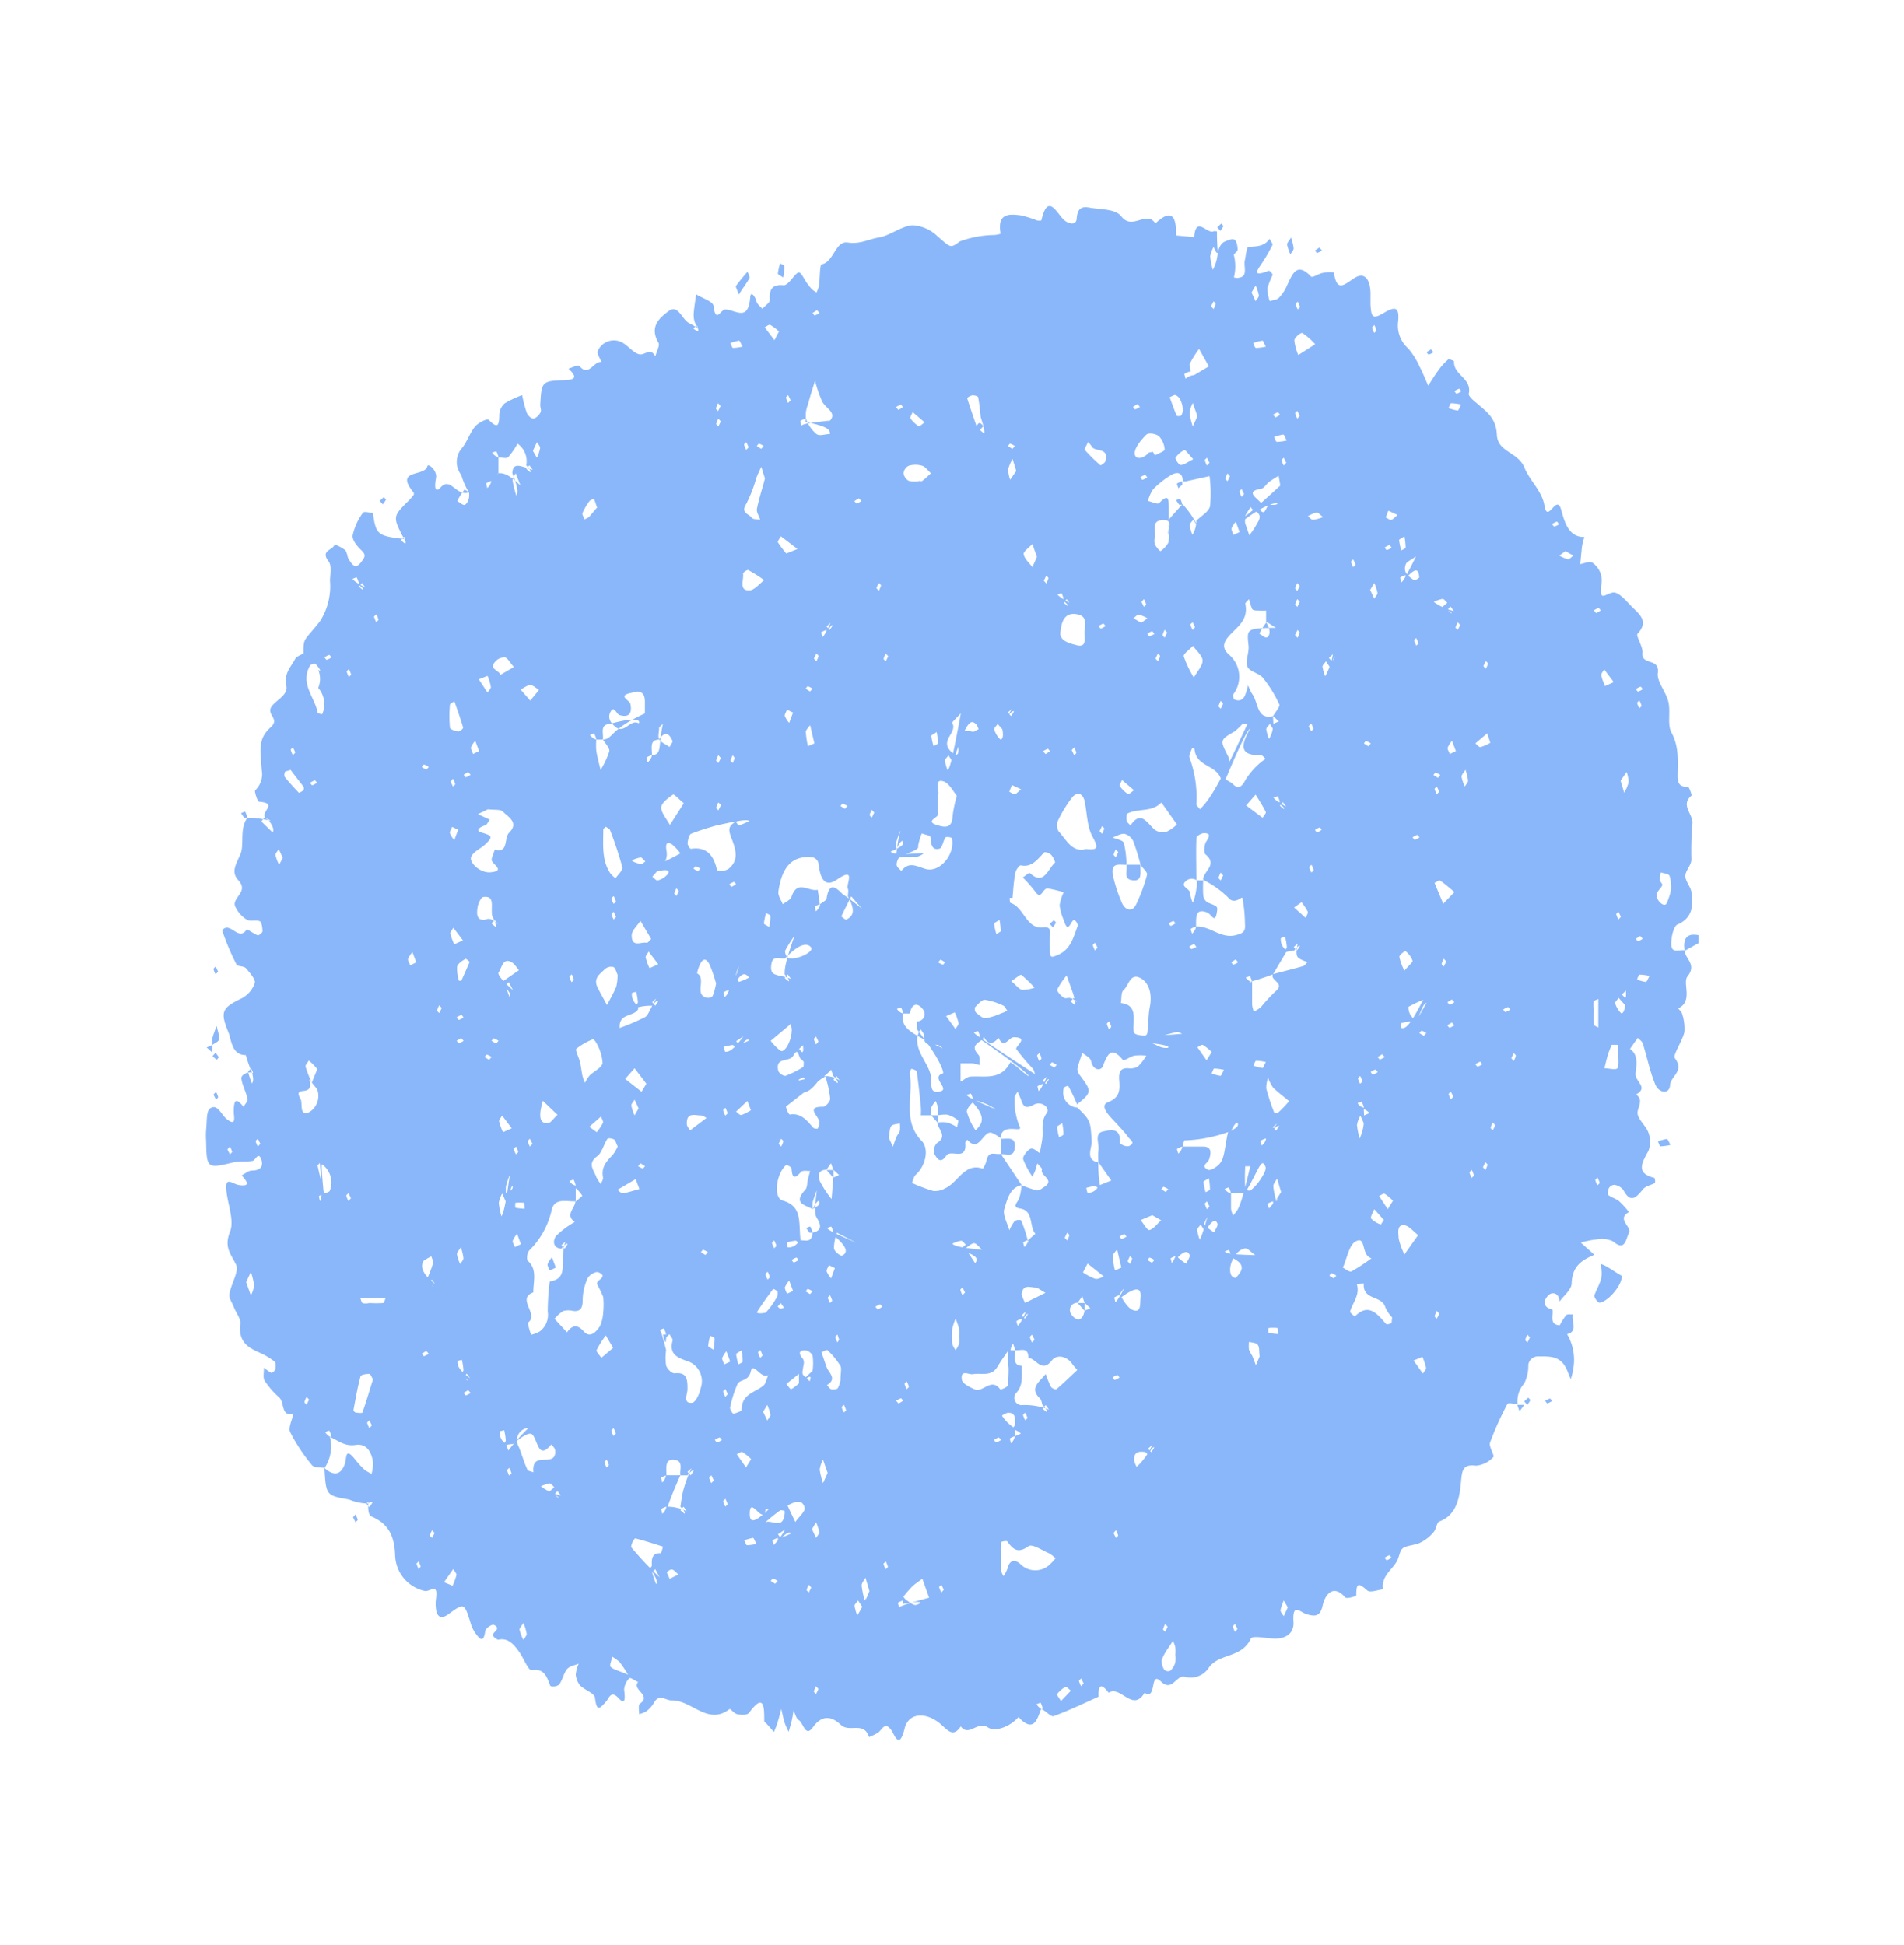 <svg xmlns="http://www.w3.org/2000/svg" viewBox="0 0 218.27 223.02"><defs><style>.cls-1{fill:#8ab7f9;}</style></defs><title>icon</title><g id="Layer_2" data-name="Layer 2"><g id="SBXRvH.tif"><path class="cls-1" d="M194.73,108.12l-1.6.89c-.24-1.46.29-2.06,1.6-1.79Z"/><path class="cls-1" d="M28.36,93.76a9.69,9.69,0,0,1,2.47.31c.41.1,0-.13-.51-.29-.08,0-.24.26-.36.4l1.3,1.26c.1-.23.2-.47-.43-1.37-1.65-.78,1.44-1.94-1.13-2.16-.19,0-.55-1.21-.45-1.3A2.57,2.57,0,0,0,30,88.25c-.2-2.7-.33-3.64,1.05-4.89,1.09-1-.63-1.43.13-2.43.54-.7,1.86-1.27,1.65-2.3-.31-1.44.52-2.15,1-3.08.17-.31.61-.43.93-.63.26.29.53.59,1.69,1.84.52.41.18-.14-.24-.62-.09-.1-.55,0-.64.12-1.23,2.09.51,3.63.85,5.43,0,.1.49.21.52.17a2.84,2.84,0,0,0-.46-3,2.65,2.65,0,0,0,0-2.07c-1.16-1.25-1.43-1.55-1.69-1.84,0-.15,0-.3,0-.45,0-1.37.23-1.17,1.88-3.26a7.42,7.42,0,0,0,1.16-4.64c0-.7.23-1.73-.16-2.24-1-1.29.55-1.27.68-1.94a4.51,4.51,0,0,1,1.21.64c.25.24.23.8.45,1.11.37.54.73,1.2,1.42.24.39-.54.57-.77,0-1.32s-1.07-1.2-1-1.71A6.72,6.72,0,0,1,41.6,58.8c.14-.22.76,0,1.15,0,.34,2.49.53,2.65,3.57,3,.24.08.12-.09,0-.26l-.36.4a3.65,3.65,0,0,0,.49.39s.16-.17-.12-.53c-1.33-2.56-1.33-2.56.52-4.4a5.7,5.7,0,0,0,.56-.64.32.32,0,0,0,0-.3c-2.25-2.72,1.29-1.77,1.58-3,.09-.39,1.12.46,1,1.3-.26,1.41,0,1.7.54,1.1,1.14-1.22,1.74,1.08,3.23.6,0,0-.46-.38-.54-.29a7.11,7.11,0,0,0-.8,1.28c.3.16.67.52.87.43s.6-.6.47-1.42a8.07,8.07,0,0,1-.88-2A2.43,2.43,0,0,1,53,51.32c.57-.71.87-1.72,1.46-2.42.38-.45,1.38-.95,1.57-.76,1,1,1.19.75,1.21-.6a1.83,1.83,0,0,1,.62-1.3,11.53,11.53,0,0,1,2-.94,14.36,14.36,0,0,0,.52,2c.12.31.49.69.75.69s.62-.35.8-.65,0-.58,0-.88c.15-2.73.15-2.79,2.84-2.88,1.46-.05,1.22-.53.4-1.32.43-.12,1.1-.49,1.25-.31,1.09,1.34,1.66-.63,2.53-.44-.15-.42-.55-1-.43-1.24a2,2,0,0,1,2.68-1.07c.8.36,1.48,1.4,2.23,1.43.58,0,1.18-.78,1.69.23.14-.53.54-1.26.37-1.56-1.1-1.87.16-2.89,1.18-3.65s1.46.8,2.18,1.3c.21.15.45.22,1,.59.24.09.11-.09,0-.26l-.36.4A4.42,4.42,0,0,0,80,38s.16-.18-.11-.54a2.65,2.65,0,0,1-.36-1.61c.06-.7.18-1.4.27-2.11.71.45,2,.82,2,1.38.28,2,.8.37,1.33.36,1.17,0,2.65,1.5,2.87-1.41.06-.78.58-.08.72.5.09.32.44.56.67.83.3-.34.88-.72.86-1-.11-1.44.45-1.81,1.61-1.7.26,0,.6-.36.83-.63.93-1.12.91-1.12,1.61.06a6.77,6.77,0,0,0,.75,1,2.44,2.44,0,0,0,.56.39,4.35,4.35,0,0,0,.28-.76c.11-.85.07-2.4.3-2.45,1.44-.31,1.55-2.73,3-2.51s2.4-.4,3.58-.58,2.52-1.28,3.82-1.4a4.45,4.45,0,0,1,2.89,1.27c1.52,1.3,1.44,1.41,2.56.58a11.83,11.83,0,0,1,3.91-.73,2.56,2.56,0,0,0,.76-.15c-.43-2.41,1-2.27,2.35-2.1a13.53,13.53,0,0,1,1.78.56c.17.06.53.05.54,0,.72-3.09,1.67-1,2.51-.12.59.59,1.49.72,1.54-.05.09-1.41.76-1.41,1.55-1.27,1.24.22,2.91.12,3.57,1,1.29,1.64,2.87-.76,3.9.8,1.77-1.65,2.42-1,2.38,1.38,0,0,1.35.13,2.07.2.17-2.52,1.5-.33,2.21-.67.11-.06.27,0,.4,0,0,.6,0,1.2.1,2.45-.13.14-.3-.26-.48-.66a3.16,3.16,0,0,0-.39,1.07,7.58,7.58,0,0,0,.3,1.55,5,5,0,0,0,.57-2c.22-.87.52-1.13.87-1.27s.81-.34,1.05-.18.34.73.35,1.13c0,.21-.48.51-.43.65a5.2,5.2,0,0,1,0,2.54,1.59,1.59,0,0,0,.37.06c1.35-.06.72-1.23.88-2,.12-.54.21-1.52.39-1.54.9-.11,1.82,0,2.44-.95.12.24.4.58.34.71a17.27,17.27,0,0,1-1,1.77c-.49.83-1.7,2.08.59,1.18.09,0,.46.39.43.49a10.42,10.42,0,0,0-.6,1.5,5.15,5.15,0,0,0,.26,1.5c.36-.12.8-.13,1.05-.37a4.63,4.63,0,0,0,.91-1.36c.63-1.33,1.13-2.83,2.77-1.1.17.19.86-.31,1.33-.4a4.2,4.2,0,0,1,1.3-.07c.34,2.32,1.15,1.44,2.33.67s1.81.11,1.87,1.63c0,.45,0,.9,0,1.34.08,1.56.25,1.77,1.55,1s1.78-.67,1.62,1a3.49,3.49,0,0,0,1.15,3.08A8.83,8.83,0,0,1,162.73,42c.37.72.67,1.48,1,2.22.37-.58.73-1.17,1.13-1.72A6.77,6.77,0,0,1,166,41.23c.13-.11.7.14.69.2-.08,1.61,2.11,1.92,1.68,3.75,0,.24.53.73.87,1,1.13,1,2.27,1.68,2.36,3.68s2.42,1.92,3.17,3.78c.57,1.43,2,2.65,2.28,4.3.35,2.21,1.38-1.4,1.91.48.36,1.24.78,3.19,2.67,3.15a7.38,7.38,0,0,0-.26,1c-.09.7-.14,1.4-.21,2.1.47-.07,1-.36,1.39-.16a2.49,2.49,0,0,1,1,2.64c-.19,1.88.45.93,1.35.78.72-.11,1.65,1.14,2.42,1.87s1.63,1.56.4,2.86c-.21.22.64,1.46.57,2.17-.15,1.53,2,.51,1.76,2.34-.13,1,1,2.2,1.23,3.38s-.15,2.54.33,3.42c.9,1.66.72,3.34.71,5,0,1,.38,1.26,1.19,1.24.14,0,.47,1,.4,1-1.36,1.15.32,2.18.09,3.34a38,38,0,0,0-.1,4c0,.65-.69,1.25-.69,1.88s.6,1.21.7,1.86c.25,1.62.06,3-1.62,3.71-.44.19-.72,1.48-.7,2.26,0,1.13,1,.57,1.55.7,0,1,1.44,1.57.3,3-.58.74.69,2.84-1.05,3.64.15.21.4.4.45.63a5.51,5.51,0,0,1,.26,2.09c-.26,1.09-1.37,2.66-1.09,3,1.13,1.48-.5,2.06-.56,3.1s-1.26.94-1.69-.09c-.62-1.5-.94-3.14-1.44-4.71-.08-.26-.38-.43-.57-.64l-.89,1.27c1,.7.73,1.85.64,2.81s1.54,1.59.06,2.41c.78.61.35,1.13.18,1.93s.93,1.57,1.24,2.47a3,3,0,0,1,0,2.06c-.76,1.39-1.49,2.58.68,3.11a1,1,0,0,1,.06.58c-.44.26-1,.32-1.33.68-.78.93-1.43,1.76-2.3.12a1.61,1.61,0,0,0-1-.58.73.73,0,0,0-.63.35c-.13.21-.19.73-.09.81.38.3.88.41,1.25.72a10.27,10.27,0,0,1,1.12,1.24c-1.48.81.36,1.68,0,2.38s-.43,2.18-1.79,1a2.93,2.93,0,0,0-1.88-.25,10.82,10.82,0,0,0-1.85.37l1.55,1.4c-1.36.58-2.53,1.23-2.6,3.27,0,.73-.91,1.41-1.4,2.11,0-1-.81-1.16-1.23-.77-.65.61-.7,1.43.43,1.67.12.68-.39,1.72.8,1.8l.8.89a5.81,5.81,0,0,1,.79,4.08,7.23,7.23,0,0,1-.29,1.2c-.19-.44-.35-.89-.56-1.3-.71-1.38-1.9-1.3-3.1-1.3a1.11,1.11,0,0,0-1.21,1,4.46,4.46,0,0,1-.47,2.1,3,3,0,0,0-.76,2.34c-.4,0-1.06-.17-1.16,0a34.86,34.86,0,0,0-2,4.45c-.15.43.55,1.5.39,1.63a3,3,0,0,1-2,1c-1.6-.21-1.6.64-1.73,2.05-.17,1.77-.55,3.64-2.47,4.35-.31.11-.36.94-.68,1.25a4.62,4.62,0,0,1-1.88,1.34c-1.87.39-1.74.35-2.14,1.59s-2,1.89-1.75,3.6c-.62.06-1.49.43-1.83.11-1-.89-1.24-.86-1.24.58,0,.09-1.08.44-1.27.23-1.46-1.65-2.35-.15-2.58.92-.3,1.44-1.06,1.2-1.72,1.05-.83-.18-1.78-1.51-1.63.88.08,1.35-1,1.92-2.18,1.87-.93,0-2.49-.38-2.7,0-1.06,2.27-3.55,1.67-4.78,3.28a2.48,2.48,0,0,1-2.79,1.11c-1-.26-1.44,1.81-2.75.53s-.44,2.23-1.86,1.3c-1.39,2.31-2.74-.89-4.12,0-.72-.92-1.23-1.17-1.16.45-1.71.77-3.4,1.59-5.15,2.23-.3.12-.83-.54-1.43-.84h.18a2.49,2.49,0,0,0-.24-.68c0-.05-.32.1-.48.15a1.53,1.53,0,0,0,.54.54c-.42,1-.75,2.67-2.31,1.24-.1-.1-.19-.21-.28-.32-1,1.16-2.71,1.74-3.49,1.22-1.23-.83-2.2,1.12-3.14-.13-.85,1.27-1.44.5-2.23-.2-1.67-1.49-3.75-1.44-4.21.45-.62,2.54-1.18.63-1.51.19-.71-1-1-.19-1.46.22a4.79,4.79,0,0,1-1.11.55c-.59-1.84-2.25-.46-3.23-1.39s-2.11-1.25-3.2.28c-.87,1.21-1.09-.51-1.63-.83-.28-.16-.4-.71-.59-1.09-.07.41-.13.83-.23,1.24s-.22.79-.33,1.19a8,8,0,0,1-.45-1c-.17-.53-.27-1.07-.39-1.61-.14.51-.27,1-.43,1.54a10.39,10.39,0,0,1-.42,1.1l-.84-.95c-.1-.1-.27-.21-.27-.31,0-1.56,0-3.32-1.74-.94-.21.28-.89.25-1.32.17s-.81-.69-.93-.59c-2.47,1.92-4.35-1.06-6.61-1-.74,0-1.44-.84-2.06.3a3.33,3.33,0,0,1-.85.94,2.62,2.62,0,0,1-.83.33c0-.4-.11-1,.06-1.17,1.46-1-.93-1.61-.18-2.5-.33-.17-.87-.55-1-.45a2.08,2.08,0,0,0-.6,1.31c.18,1.39,0,1.67-.62,1-.9-1-1.1,0-1.45.37-.73.83-1.08,1.21-1.27-.43-.06-.55-1.2-.88-1.73-1.44A2.46,2.46,0,0,1,66,192a4.37,4.37,0,0,1,.34-1.27c-.45.2-1,.26-1.33.62s-.53,1.27-.91,1.79a1.17,1.17,0,0,1-1,.17c-.42-1.08-.69-2.06-2.15-1.83-.39.07-.94-1.43-1.47-2.15s-1.19-1.59-2.31-1.35c-.2.05-.7-.4-.68-.54.07-.4,1-.71.13-1.16-.22-.11-1,.42-1,.75-.2,1.43-.66.83-1.1.24a3.83,3.83,0,0,1-.54-1.09c-.76-2.45-.74-2.45-2.57-1.12-.64.46-1.23.55-1.42-.51a4.63,4.63,0,0,1,0-1.34c.22-1.83-.67-.68-1.32-.82a4.32,4.32,0,0,1-3.37-4c-.07-2.44-.85-3.74-2.74-4.55-.27-.11-.39-.69-.34-1.46.08-.27-.08-.13-.23,0l.35.4a4.22,4.22,0,0,0,.36-.54s-.16-.18-.48.13a5.89,5.89,0,0,1-2.2-.46c-2.63-.47-2.64-.44-2.83-3.61.9.78,1.78,1,2.32-.41.26-.66,0-2.06,1.14-.65a11.94,11.94,0,0,0,1.12,1.24,4,4,0,0,0,.83.48,5.36,5.36,0,0,0,.17-1.24c-.15-1.26-.74-2.26-2-2.07s-1.94-.47-3-.94H38a2.89,2.89,0,0,0-.25-.68c0-.06-.31.09-.48.15a1.65,1.65,0,0,0,.55.53,4.43,4.43,0,0,1-.62,3.59c-.5-.11-1.18,0-1.45-.35a20.68,20.68,0,0,1-2.49-3.77c-.24-.48.23-1.39.38-2.11-1.45.4-1-1.3-1.63-1.86a9.56,9.56,0,0,1-1.67-1.92c-.22-.35-.07-1-.08-1.5a4.5,4.5,0,0,0,.86.61c.09,0,.41-.25.45-.44s.07-.73-.06-.83a7.78,7.78,0,0,0-1.64-1c-1.38-.6-2.58-1.25-2.32-3.36.07-.58-.48-1.24-.73-1.88s-.6-1.06-.52-1.52c.18-1.17,1.13-2.62.77-3.36-.62-1.3-1.42-2-.69-3.83.46-1.15-.18-2.89-.39-4.36-.32-2.25.63-1,1.55-.94,1.36.16.56-.65.17-1.13.39-.2.77-.55,1.16-.55.84,0,1.38-.36,1.09-1.25-.34-1-.67.08-1,.14-.77.14-1.58,0-2.33.2-2.87.69-2.95.66-3-2.45a8.55,8.55,0,0,1,0-1.34c.1-.84,0-2.1.44-2.42.83-.6,1.28.67,1.88,1.18,1.21,1,.84-.3.85-.78,0-1.17.14-1.84,1.12-.59.17-.31.52-.66.46-.9-.17-.8-.6-1.54-.71-2.34-.05-.33.48-.76,1.18-.69.28.2.11-.13-.06-.46-.12.14-.37.32-.35.41a11.9,11.9,0,0,0,.45,1.31c.11-.23.22-.45,0-1.26a14.78,14.78,0,0,1-.71-2c-1.63,0-1.64-1.72-2-2.63-1-2.39-.69-2.81,1.57-3.9a3.14,3.14,0,0,0,1.46-1.74c.11-.41-.59-1.18-1-1.67-.23-.25-.7-.21-1.05-.35a27.93,27.93,0,0,1-1.69-4c.87-1.16,1.9,1.37,2.82-.13,0-.06.81.52,1.27.7.13,0,.54-.31.53-.48,0-.4-.09-1-.3-1.14-.46-.2-1.1.06-1.51-.19a3.47,3.47,0,0,1-1.32-1.51c-.42-1,1.62-1.65.36-3-.93-1-.15-2,.27-3.07S27.44,95,28.36,93.76Zm118-1.8h.36a3.4,3.4,0,0,0-.24-.68s-.32.1-.49.15c.12.18.25.36,1.46,1.06l-.38-.53-.35.4a3.51,3.51,0,0,0,.48.4S147.38,92.59,146.38,92Zm-30,72.69.67-.3a1.79,1.79,0,0,0-1.05-.5c.16-.21.35-.36.37-.52.06-.71.07-1.44-.86-1.36a2,2,0,0,0-.63.32,4.56,4.56,0,0,0,1.5,1.46v.9a2,2,0,0,0-.6.27s.08.35.13.54A1.39,1.39,0,0,0,116.34,164.65ZM116,81.27l-.47.42.36.4a3.33,3.33,0,0,0,.35-.54s-.15-.18-.71.54c-.26.3-.53.6.08,2.31L114.37,83c-.14.21-.44.49-.4.61a2.65,2.65,0,0,0,.68,1.14c.16.13.59-.2.09-1.75A11.65,11.65,0,0,0,116,81.27Zm1.6,69.09-.47.43.36.4a4.51,4.51,0,0,0,.35-.54s-.15-.18-.71.94v-.4a2,2,0,0,0-.6.27c-.05,0,.08.35.13.54C116.83,151.86,117,151.73,117.61,150.36Zm6.73-1-.26-.74-.54.74a.84.84,0,0,0-.68,1.38c.53.73,1.27.79,1.48-.48L125,150Zm-68-93.82v-.4a2.34,2.34,0,0,0-.6.27c0,.05.08.36.13.55a1.43,1.43,0,0,0,.47-.82l.8-.89c.54,0,1.07,0,2.54,1.42l-.56-1.42c-.12.28-.38.58-.35.84a11.74,11.74,0,0,0,.44,1.77c.14-.36.28-.71-.47-2.61.07-1.35,1-.77,2.34-.38l-.38-.52-.36.4a4.42,4.42,0,0,0,.48.4s.16-.18-.48-.8a2.48,2.48,0,0,0-1-2.49,9,9,0,0,1-1.08,1.56c-.23.2-.73,0-1.46,0h.35a2.49,2.49,0,0,0-.24-.68s-.32.09-.48.15a1.22,1.22,0,0,0,.72.53v1.8A3.73,3.73,0,0,0,56.35,55.57Zm39.2,78.57-.27-.75-.53.75c-1,0-1,.79-.68,1.43a12.19,12.19,0,0,0,1.28,1.93l.2-2.46.66-.3Zm49.59-3.59a12.83,12.83,0,0,0,1.26-1.72l-.46.42.35.4a2.82,2.82,0,0,0,.36-.54s-.15-.18-.71.54a3.51,3.51,0,0,0-.8,1.3v-.4a2.1,2.1,0,0,0-.61.27c-.05,0,.08.36.13.54A1.35,1.35,0,0,0,145.14,130.55ZM95.21,71.4l-.46.42.35.4a3.38,3.38,0,0,0,.36-.54s-.16-.18-.71.94v-.4a2.41,2.41,0,0,0-.61.27c0,.05.08.36.13.55C94.43,72.9,94.59,72.76,95.21,71.4ZM156.34,127a16.85,16.85,0,0,0,.19,2.2l-.57-1.3a3.25,3.25,0,0,0-.4,1.07,8.68,8.68,0,0,0,.31,1.55,5.19,5.19,0,0,0,.47-2.62l.66-.3a2.5,2.5,0,0,0-1-.6h.36a2.89,2.89,0,0,0-.25-.68c0-.06-.31.09-.48.15A1.25,1.25,0,0,0,156.34,127ZM83.55,113.9v-.4a2.1,2.1,0,0,0-.61.27s.08.36.13.54a1.35,1.35,0,0,0,.48-.81c.26-.3.53-.6,1.17-2.73a3.24,3.24,0,0,0-.35,1c0,.27.27.81.34.79a6.19,6.19,0,0,0,1.17-.49c-.36-.39-.71-.79-1.53.53A3.51,3.51,0,0,0,83.55,113.9ZM120,123.44l-.47.43.36.4a4.51,4.51,0,0,0,.35-.54s-.15-.18-.71.94v-.4a1.93,1.93,0,0,0-.6.27s.08.35.13.54C119.23,124.94,119.38,124.81,120,123.44Zm-23.73.45-.38-.52-.35.4a3.09,3.09,0,0,0,.48.4s.16-.17-.48-.8l-.27-.74c-.18.24-.36.49-5.17,4.23-.07-.14.26.94.45.91,1.26-.2,1.93.66,2.67,1.51.11.12.5.15.53.09a1.49,1.49,0,0,0,.17-.8c-.1-.65-1.62-1.71.45-1.69.28,0,.8-.6.8-.91a11.7,11.7,0,0,0-.43-2.15,2.26,2.26,0,0,1,0-.45,3.77,3.77,0,0,0-1,.64c-.64.83-1.42,1.58-2.35,1.11-1.09-.56-1.87-1.17,3.3-1.75A2.93,2.93,0,0,1,96.28,123.89Zm-55.48-57h.36a2.89,2.89,0,0,0-.25-.68c0-.06-.31.09-.48.15.12.17.25.35,1.46,1l-.38-.52-.35.4a3.09,3.09,0,0,0,.48.4S41.8,67.46,40.8,66.84Zm81.88,2.32-.38-.53-.36.4a3.51,3.51,0,0,0,.48.4s.16-.17-.84-.8h.36a2.49,2.49,0,0,0-.24-.68s-.32.1-.48.15C121.34,68.28,121.46,68.46,122.68,69.16ZM74.75,86.58c1.2-.08.68-1.11,1.25-3.6-.26.27-.43.36-.44.47,0,.44-.16,1,0,1.31s.79.59,1.2.88c.12-.25.4-.58.33-.71-.32-.68-.73-1.3-1.57-.14-1.2.07-.68,1.11-.8,2.19v-.4a2.1,2.1,0,0,0-.61.27s.09.36.14.54A1.4,1.4,0,0,0,74.75,86.58Zm9.91,33.84c-.42-.39-.55-.62-.68-.62a6.39,6.39,0,0,0-1,.21,2.84,2.84,0,0,0,.14.57c.43,0,.86-.08,2.09-1.76l-.82.54c.12.14.28.42.36.4a10.82,10.82,0,0,0,1.17-.5C85.68,119.13,85.47,119,84.66,120.42Zm82-50.37-.38-.52-.36.4a3.72,3.72,0,0,0,.49.4s.16-.17-1.21-.62l.72-.6c-.18-.16-.37-.46-.55-.45a3.5,3.5,0,0,0-1,.35A6.38,6.38,0,0,0,166.67,70.05ZM146.09,83.8l-.52-.81c-.15.21-.41.42-.41.62a5,5,0,0,0,.31,1.1,3,3,0,0,0,.47-1.72l.66-.29-.66-.61c.26-.45.83-1.1.72-1.33a14.54,14.54,0,0,0-1.88-3.05c-.48-.57-1.51-.68-1.78-1.29s.21-1.59.13-2.38c-.21-2-.26-2,3.15-2.07-.57-.32-1-.69-1.11-.61a7.52,7.52,0,0,0-.81,1.28c.3.16.67.53.88.43s.59-.6-.1-1.74V70a7.73,7.73,0,0,1-.83,0c-.26,0-.64,0-.75-.16a4.93,4.93,0,0,1-.37-1.16c-.15.19-.46.42-.43.55.38,1.84-.91,2.62-1.81,3.61-.66.73-.94,1.38-.12,2.16a3.33,3.33,0,0,1,.57,4.57c-.08.13,0,.55.06.59a1,1,0,0,0,.74.1,1,1,0,0,0,.52-.53,8.83,8.83,0,0,0,.36-1.17,5.21,5.21,0,0,0,.47,1c.71.94.5,3,2.39,2.54A10.9,10.9,0,0,0,146.09,83.8ZM90,175.35l-.82.55c.12.14.28.42.36.39a10.82,10.82,0,0,0,1.17-.5c-.2-.13-.41-.25-1.53.92v-.4a2.41,2.41,0,0,0-.61.27c-.05,0,.08.36.13.55A8.27,8.27,0,0,0,90,175.35ZM65.59,135.93H66a2.49,2.49,0,0,0-.24-.68c0-.05-.32.1-.49.15a1.25,1.25,0,0,0,.73.53v1.8c-1,.05-2.43-.46-2.76,1a9.32,9.32,0,0,1-2.57,4.63,1.44,1.44,0,0,0-.21,1.15c1.19,1,.66,2.4.68,3.66-2,.73.72,2.53-.62,3.47a5.77,5.77,0,0,0,.38,1.39,4.08,4.08,0,0,0,1-.4,2.39,2.39,0,0,0,.89-2.27,28.53,28.53,0,0,1,.23-3.44c2.39-.38,1-2.47,1.81-4.58l-.47.42.36.4a3.33,3.33,0,0,0,.35-.54s-.15-.18-.71.54c-1-.07-1-.94-.61-1.46a9.72,9.72,0,0,1,2.14-1.6c-1.13-.82,0-1.55.07-2.32l.8-.68A3.56,3.56,0,0,0,65.59,135.93Zm-1.3,35.52-.38-.52-.36.4a4.42,4.42,0,0,0,.48.4s.16-.17-1.2-.62l.72-.6c-.18-.16-.37-.46-.55-.45a3.81,3.81,0,0,0-1,.34A6.07,6.07,0,0,0,64.29,171.45ZM58,165.55l.27.74a24.71,24.71,0,0,1,2.32-2.59,1.42,1.42,0,0,0-1.13,2.15c.36.86.6,1.77,1,2.63.08.18.45.21.69.31-.2-2.27,1.75-.93,2.37-1.79a1.14,1.14,0,0,0,.1-.82c-.05-.22-.27-.4-.42-.59-1.35,1.66-1.5,0-2-.89-.22-.39-.46-.76-2.4.85a3.05,3.05,0,0,0-1.37.35c.35-.47.56-.63.55-.77a7.76,7.76,0,0,0-.18-1.16c-.18.05-.51.1-.51.15A1.56,1.56,0,0,0,58,165.55Zm94.54-88.93-.53-.81c-.14.21-.41.42-.4.62a5,5,0,0,0,.31,1.1A7.89,7.89,0,0,0,152.8,75l-.46.42.35.4a3.38,3.38,0,0,0,.36-.54S152.89,75.09,152.49,76.62ZM103.23,95.19a9.68,9.68,0,0,0-.47,1.33,3.81,3.81,0,0,0,0,.83c.27-.21.69-.36.77-.63s-.12-.74-.77.63l-.66.29c.22.2.44.41,3.86.15a2.7,2.7,0,0,1-.8.44c-.66,0-1.34,0-2,.06-.17,0-.39.56-.37.85s.34.48.53.72c.86-1.1,1.69-.58,2.74-.25,1.67.53,3.48-1.71,3.06-3.51,0-.1-.64-.21-.73-.09-.28.39-.37,1.19-.66,1.28-.93.27-1-.55-1.06-1.31,0-.2-.64-.29-1-.43a7.61,7.61,0,0,0-.42,1.44c0,.18.35.42-2.51,1.26A16.11,16.11,0,0,1,103.23,95.19ZM53.89,158l-.38-.52-.36.4a4.42,4.42,0,0,0,.48.4s.17-.17-1.05-.44c.35-.48.56-.63.55-.78a7.76,7.76,0,0,0-.18-1.16c-.18.05-.51.11-.5.16C52.45,156.53,52.51,157,53.89,158ZM74,99.14c.27.3.53.6,4-1.3a5.55,5.55,0,0,0-.92-1c-.87-.61-.73.37-.67.72.21,1.26-.64,1.8-1.24,2.51l-.39.44c.2.15.43.46.6.43,1-.18,2.52-1.85-.6-.87a2,2,0,0,0-1.52-.72l.72-.59c-.18-.16-.37-.46-.55-.45a3.36,3.36,0,0,0-1,.34C72.66,98.83,72.9,99,74,99.14Zm42.39,55.64-.26-.75c-.18.25-.36.5-.54,3v-2.21c-.41.61-.84,1.19-1.22,1.83-.73,1.24-1.85.71-2.83.89-.46.09-1.45-.6-1.28.62.06.46.92.88,1.49,1.12.93.4,1.9-1.4,2.91,0,0,.08.82-.23.89-.48a26.52,26.52,0,0,0,0-4h.8c.12.68-.39,1.72.8,1.79-.07,1.09.23,2.2-.71,3.16a.84.84,0,0,0,.81,1.33,7.55,7.55,0,0,1,3,.52l-.38-.52-.36.4a4.42,4.42,0,0,0,.48.4s.16-.18-.48-.8c-.09-.26-.12-.59-.29-.75-1.14-1.09-.26-1.76.38-2.49l.28-.32a9.78,9.78,0,0,0,.59,1.45c.1.19.54.38.64.29.82-.7,1.6-1.46,2.39-2.2-.18-.22-.38-.41-.54-.64-.68-1-1.83-1.16-2.38-.45-1.18,1.51-1.8-.25-2.67-.28C117.87,154.33,117,154.91,116.34,154.78Zm19-12.05c-.29.64-.62,1.16-.55,1.24a6.24,6.24,0,0,0,1.14.91c.14-.34.47-.75.39-1-.14-.39-.54-.67-1.56.51V144a2.1,2.1,0,0,0-.61.27s.09.36.14.54C134.42,144.69,134.58,144.55,135.32,142.73Zm3.2-3.59c-.29.64-.62,1.16-.55,1.25a6.64,6.64,0,0,0,1.14.9c.14-.34.47-.75.39-1-.14-.39-.54-.67-1.4.92l-.53-.81c-.15.21-.41.42-.4.62a4.51,4.51,0,0,0,.3,1.1C137.66,141.87,137.84,141.6,138.52,139.14Zm-6.9,27.73c-.18-.18-.31-.4-.45-.41-.64-.07-1.29-.08-1.22,1a2.48,2.48,0,0,0,.29.7,7.24,7.24,0,0,0,1.77-2.5l-.47.42.36.4a3.33,3.33,0,0,0,.35-.54S132.1,165.72,131.62,166.87ZM58.15,138.14l-.58-1.31a3.39,3.39,0,0,0-.39,1.07,7.74,7.74,0,0,0,.31,1.55c.2-.41.41-.83.95-4.78A12,12,0,0,0,58,136a4.58,4.58,0,0,0,0,.83c.27-.21.68-.36.76-.63S58.6,135.46,58.15,138.14Zm88.71-1.49-.46-1.54c-.15.3-.45.62-.43.91a9.27,9.27,0,0,0,.35,1.71c.17-.34.34-.68-.38.4v-.4a2.1,2.1,0,0,0-.61.27c-.05,0,.08.35.13.54A9.07,9.07,0,0,0,146.86,136.65ZM99.67,182.41l-.46-1.54c-.15.31-.45.62-.43.92a9.34,9.34,0,0,0,.35,1.7c.16-.34.33-.67-.23.81l-.53-.81c-.14.21-.41.42-.4.62a5,5,0,0,0,.31,1.1A18.05,18.05,0,0,0,99.67,182.41Zm87.14-66.61-1.25-1.4c-.14.21-.44.48-.4.61a2.56,2.56,0,0,0,.68,1.14c.16.12.59-.2.56-2.58l-.47.43.36.4a4.51,4.51,0,0,0,.35-.54S186.49,113.68,186.81,115.8Zm-83.62.39h.35a2.49,2.49,0,0,0-.24-.68c0-.05-.31.1-.48.15a1.18,1.18,0,0,0,.72.53c-.24,1.47.3,2.07,4.36,3.9.3.26,0-.17-.37-.28-.67-.18-1.66.36-1.61-1.14,0-.22-.25-.45-.38-.68a3.09,3.09,0,0,0-.38.88c-.19,1.81,1.26,2.93,1.57,4.53.15.77-.3,2,1,1.74s-1.15-1.63.38-2.09c.1,0-.1-1.38-3-5.06v-.9a.84.84,0,0,0,.69-1.38c-.54-.73-1.27-.79-1.49.48ZM76.35,169.13H78a42.3,42.3,0,0,0-1.6,4v-.4a2.12,2.12,0,0,0-.61.28s.09.35.14.54a1.48,1.48,0,0,0,.47-.82,5.08,5.08,0,0,1,2.33.53l-.37-.53-.36.4a3.51,3.51,0,0,0,.48.4s.16-.17-.48-.8c.09-.54.15-1.1.27-1.63a14.72,14.72,0,0,1,1-2.78l-.46.42.36.4a3.33,3.33,0,0,0,.35-.54s-.15-.18-.71.54H78c-.11-.63.37-1.61-.61-1.77-1.33-.2-.93,1-1,2.18v-.41a2.12,2.12,0,0,0-.61.28s.09.35.14.54A1.48,1.48,0,0,0,76.35,169.13Zm14.33-56.9-.38-.52-.35.4a3,3,0,0,0,.48.39s.16-.17-.48-.79c0-.6,0-1.2,1.13-4.43A16,16,0,0,0,90,109a1,1,0,0,0,.37.84c1,.26,2.88-.71,2.64-1.16s-1.09-.86-3,1.19c-.57.12-1.45-.42-1.58.68C88.18,112.09,89.25,111.63,90.68,112.23Zm-40.79,35-.38-.52-.36.4a3.72,3.72,0,0,0,.49.4s.16-.17-1-.08c.53-1.32.83-1.95,1-2.63.07-.21-.13-.52-.2-.78-.36.26-1,.45-1,.79C48.28,145.4,48.47,146.08,49.89,147.22ZM110,143.29l.72-.6c-.18-.16-.37-.46-.55-.44a3.18,3.18,0,0,0-1,.34c.24.2.48.41,3.43.69-.39-.33-.67-.75-.94-.75s-.64.37-1,.58l1.13,1.71C112.08,144.39,112.29,144,110,143.29Zm30.76-6.46h.36a3.4,3.4,0,0,0-.24-.68c0-.05-.32.09-.49.15a1.29,1.29,0,0,0,.73.53c0,.58,0,1.17,0,1.75a3,3,0,0,0,.23.76,3.69,3.69,0,0,0,.55-.7c.29-.59.54-1.2,1.43-4.93.09,0-.57,0-.58,0a23.24,23.24,0,0,0,0,2.64c0,.06.5.22.63.11a5.5,5.5,0,0,0,1.11-1.24c.28-.43.7-1.1.58-1.44-.47-1.25-.79.46-2.35,3Zm-14.84-.9,1.48-.59-1.48-2.1a6.65,6.65,0,0,1,0-1.34c.15-.76-.57-2,.61-2.2.81-.18,2-.44,1.85,1.34a1.28,1.28,0,0,0,1,.37c.94-.42.08-.76-.11-1.14-.09-.18-1.21-1.4-1.68-1.9s-1.56-1.63-.58-2c1.39-.56,1.38-1.41,1.29-2.56-.07-.91.16-1.4,1.06-1.34a1.69,1.69,0,0,0,1.1-.21,5.73,5.73,0,0,0,.95-1.24,6.19,6.19,0,0,0-1.36,0c-.47.09-1.2.65-1.32.5-1.32-1.61-1.74-.74-2.32.75-.21.51-1.13.46-1.34-.65-.07-.37-.64-.62-1-.92-.19.61-.43,1.22-.56,1.85a1.23,1.23,0,0,0,.3.74c1.44,1.94,1.44,1.93-.9,3.75.13-.11.57-.41.55-.47a20,20,0,0,0-1-2.08.76.76,0,0,0-.5.22,1.74,1.74,0,0,0,1.55,2.27c1.55,1.52,1.49,1.53,1.64,3.9,0,.8-.75,2.12.76,2.38a14.18,14.18,0,0,0,.32,3.33c-.42-.39-.56-.62-.69-.62a7.23,7.23,0,0,0-1,.21,2.41,2.41,0,0,0,.13.57A1.29,1.29,0,0,0,125.94,135.93Zm-18.4-8.07a5.15,5.15,0,0,0,0-.88,4.22,4.22,0,0,0-.25-.76,3.26,3.26,0,0,0-.52.77,2.78,2.78,0,0,0,0,.87h-1.19a6.07,6.07,0,0,0,0-1c-.13-1.32-.27-2.64-.46-4,0-.13-.33-.25-.52-.31s-.2.19-.25.32a1.09,1.09,0,0,0,0,.44c.33,2.5-.87,5.23,1.35,7.51.8.82.52,2.77-.71,3.87-.22.2-.29.62-.43.93a18.6,18.6,0,0,0,2.45.92,2.3,2.3,0,0,0,1.35-.3c1.48-.64,2.24-3,4.33-2.25a3.13,3.13,0,0,0,.44-1c.25-1.13,1-.57,1.61-.71l2.4,3.59c-1.37.27-1.66,1.67-2,2.77-.18.67.37,1.6.59,2.41a4.64,4.64,0,0,1,.6-1.05c.16-.15.7-.18.74-.09a13.65,13.65,0,0,1,.84,2.65v-.4a1.81,1.81,0,0,0-.6.27s.08.35.13.54a1.43,1.43,0,0,0,.47-.81l.8-.71c-.72-.84-.18-2.63-1.71-2.89-.92-.15-.51-.51-.2-1.05a4.93,4.93,0,0,0,.31-1.64,11.91,11.91,0,0,0,1.77.6c.25.05.57-.21.83-.38,1.34-.85-.54-1.28-.23-2.05,0-.1-.35-.44-.54-.66-.08.26-.14.53-.23.78s-.22.5-.33.74a9,9,0,0,1-1.07-2c-.08-.3.44-1,.81-1.18s.73.29,1.1.47c.1-.55.21-1.1.29-1.66.13-1-.22-1.95.5-2.92.43-.58-.53-1.4-1.4-1-.71.36-1.18.56-1.5-.42-.12-.36-.29-.7-.44-1.05-.12.24-.35.49-.34.73a7.7,7.7,0,0,0,.59,3.31c.38.78-2.08-.57-2.21,1.3a4.18,4.18,0,0,0-1-.61c-1-.3-1.44,2.39-2.8.79-.08.12-.23.24-.23.34.19,2.22-1.66.69-2.19,1.5-.66,1-1.09.3-1.37-.25a1.33,1.33,0,0,1,.29-1.19c1.32-.8.12-1.59.06-2.37a4.56,4.56,0,0,1,1.17,0,5.81,5.81,0,0,1,1.12.55c0-.28.19-.72.09-.8a3.47,3.47,0,0,0-1.21-.65A4.14,4.14,0,0,0,107.54,127.86ZM68,84.79h.36a2.28,2.28,0,0,0-.24-.68c0-.06-.32.09-.49.14a1.29,1.29,0,0,0,.73.54,8.05,8.05,0,0,0,0,1.3c.12.74.32,1.45.49,2.18a9.89,9.89,0,0,0,1-2.13c.08-.36-.46-.9-.72-1.35,1.2-.08.68-1.12,4.8-3V80.45c0-1.51-1-1.14-1.66-1-1.5.33-.07.82,0,1.25.23,1.12-.22,1.6-1.26,1.27-.36-.12-.62-1.2-1.06-.28-.28.58,0,1.16.61,1.65,1.06.84,1.68-.94,2.66-.42.07,0,.57-1-3.31.07-1.2.08-.68,1.12-.8,1.8ZM36.67,133.33c-.09.11-.28.24-.26.31.23,1.07.49,2.13.75,3.19.22-.1.59-.15.65-.32a2.56,2.56,0,0,0-.86-3c-.07-.07-.18-.09.21,3.76v-.4a2.1,2.1,0,0,0-.61.27s.08.36.13.55C36.84,137.51,37,137.37,36.67,133.33Zm22.14-19.81-.49-.92c-.12.14-.37.32-.35.41a11.9,11.9,0,0,0,.45,1.31c.11-.23.22-.45-1-1.66l2.07-1.43c-.28-.31-.51-.74-.85-.92-1-.56-1.11.66-1.49,1.19C57.06,111.68,57.36,112.25,58.81,113.52ZM162.33,63.79c-.63.46-1.06.6-1.17.89-.37,1,.35,1.4.91,1.82.11.08.64-.22.63-.31-.06-.71-.21-1.41-1.57.15v-.4a2.17,2.17,0,0,0-.6.27c-.05.05.08.36.13.55C160.82,66.62,161,66.48,162.33,63.79Zm-38.85,51.13-.38-.52-.36.4a4.42,4.42,0,0,0,.48.4s.16-.18-.23-1.37l-.71-2a8.68,8.68,0,0,0-1.09,1.62c-.06.16.46.78.81.95S122.58,114.06,123.48,114.92Zm39.67-.3a15.48,15.48,0,0,0-1.69.81,1.88,1.88,0,0,0,.21.89,4.4,4.4,0,0,0,.66.77c.4-.7.81-1.39,1.18-2.11,0,0-.3-.31-1.26,2.75-.42-.39-.56-.62-.69-.62a6.28,6.28,0,0,0-1,.21c.05.2.09.56.14.56C161.1,117.88,161.53,117.81,163.15,114.62ZM57.09,106l-.38-.53-.36.4a3.51,3.51,0,0,0,.48.4s.16-.17-.41-1.26c-.18-1.12.36-2.33-1-2.17-.26,0-.6.72-.67,1.16-.09.64-.2,1.54.8,1.45C55.9,105.38,56.19,105.08,57.09,106ZM136.9,43l1.68-1-1.12-2a11.11,11.11,0,0,0-1.08,1.73c-.09.22.27.68,0,1.27v-.4a2.1,2.1,0,0,0-.61.27s.09.36.14.55A1.83,1.83,0,0,1,136.9,43ZM93.15,157.16a6.06,6.06,0,0,0,0-1.75,1.11,1.11,0,0,0-.83-.6c-.83,0-.75.43-.26,1a.9.9,0,0,1,.07.62c-.2,1.1-.2,1.09.13,1.38a7.27,7.27,0,0,1,.56.55c.16-.52.33-1-1.23.37v-1.23l-1.44,1.16c.19.21.42.63.55.59C91,159.12,91.36,158.83,93.15,157.16ZM113.08,49.41l-.38-.52-.36.4a3.51,3.51,0,0,0,.48.4s.17-.17-.39-1.85c-.11-.93-.16-1.62-.3-2.29,0-.13-.43-.24-.65-.23a1.44,1.44,0,0,0-.61.31c.34,1.1.72,2.18,1.09,3.26C112.14,48.49,112.32,48.08,113.08,49.41ZM89.88,149.92l-.38-.53-.35.4a2.62,2.62,0,0,0,.48.4,11,11,0,0,0-2.54.93,7.71,7.71,0,0,0,2.06-2.61c0-.14,0-.35,0-.42a1.3,1.3,0,0,0-.51-.32c-.65.86-1.28,1.74-1.86,2.65C86.71,150.52,87,150.88,89.88,149.92Zm-17.3-34.27c.35-.47.56-.63.55-.77a7.79,7.79,0,0,0-.19-1.16c-.17,0-.5.1-.5.15a1.56,1.56,0,0,0,.71,1.43c0,.14,0,.33,0,.42-.56.88-2.21.4-2.12,2.13a24.93,24.93,0,0,0,2.91-1.24c.37-.21.55-.86,1.28-2.14l-.46.42.36.41a3.94,3.94,0,0,0,.35-.55s-.15-.18-.71.55A6.09,6.09,0,0,0,72.58,115.65Zm22.61,25.67h.36a2.74,2.74,0,0,0-.25-.68c0-.06-.31.09-.48.15.12.17.25.35,3.36,1.69l-2.24-1.16a5.71,5.71,0,0,0-.34,1.77c0,.35.75.95.94.86C97.07,143.69,97.49,143.13,95.19,141.32Zm-3-19.52c-.14-.15-.22-.32-.33-.35-.34-.11-.3-1.54-.91-.44-.46.83-2.11.09-1.73,1.75.06.26.61.64.84.57a10.83,10.83,0,0,0,2-1c.11-.06.09-.39,0-2.51l-.46.43.35.4a4.61,4.61,0,0,0,.36-.54S92.1,120,92.15,121.8ZM148.34,109a2.93,2.93,0,0,0-1.37.36c.34-.47.55-.63.55-.77a7.58,7.58,0,0,0-.19-1.16c-.17,0-.5.1-.5.15a1.51,1.51,0,0,0,.71,1.42c-.54.9-1.07,1.8-1.6,2.7a27.56,27.56,0,0,1-2.76.89h.36a3.4,3.4,0,0,0-.24-.68s-.32.1-.49.15a1.21,1.21,0,0,0,.73.53c0,.87,0,1.73,0,2.59a3.17,3.17,0,0,0,.19.78,3.54,3.54,0,0,0,.8-.48,19.13,19.13,0,0,1,1.66-1.8c1.24-1-.66-1.25-.26-2,1.15-.3,2.31-.59,3.46-.92.19-.05.33-.31.5-.47a3.94,3.94,0,0,1-1-.43c-.25-.2-.39-.58-.12-1.7l-.46.42.35.4a3.38,3.38,0,0,0,.36-.54S148.89,108.29,148.34,109Zm-19.42,38.62c-.09.13-.61.72-.53.83.42.67.9,1.54,1.52,1.76.92.32.77-.71.84-1.39.15-1.37-.66-1.27-2.41.07v-.4a2.1,2.1,0,0,0-.61.27s.09.35.14.54C128,149.17,128.18,149,128.92,147.63ZM140.78,144h.36a3.4,3.4,0,0,0-.24-.68c0-.06-.32.09-.49.15.13.18.25.35,3.49.43-.56-.4-.84-.78-1.12-.77-1.1.06-2.14,2.05-1.63,3.08.08.16.47.35.51.3C142.38,145.73,143.06,144.9,140.78,144Zm-34.27,39.16-.77-2.15a12.2,12.2,0,0,0-1.09.8,13,13,0,0,0-1.09,1.25,1.58,1.58,0,0,0,.38.41c.35.22.78.61,1.09.53.58-.16,1.11-.61-1.49-.12v-.4a2.5,2.5,0,0,0-.6.27c0,.05.08.36.13.55C103.23,184.17,103.39,184,106.51,183.17Zm30.63-82.23h.8a12.61,12.61,0,0,0,0,1.74,1.14,1.14,0,0,0,.5.8c1.09.43,1.16.45,1.08,1-.21,1.57-.65.33-1.1.16-1.52-.61-1.28.67-1.3,2v-.4a2.1,2.1,0,0,0-.61.27c-.05,0,.09.36.14.55a1.48,1.48,0,0,0,.47-.82c1.55-.12,2.8,1.4,4.48,1,.76-.2,1.21-.31,1.12-1.28a17.57,17.57,0,0,0-.29-3c-.06-.24-.92.89-1.67-.08a11,11,0,0,0-2.84-2c0-1,1.74-1.71.27-2.92-.2-.17-.15-1.08.07-1.43.35-.57.62-1-.24-1-.29,0-.85.32-.86.53-.07,1.6,0,3.21,0,6.51,0-.84.15-1.43,0-1.65a1,1,0,0,0-1.08,0c-1,.73.33.92.34,1.47a3.94,3.94,0,0,0,.32,1.12A5.37,5.37,0,0,0,137.14,100.94Zm-25.95,25.12h.35a2.49,2.49,0,0,0-.24-.68s-.31.1-.48.15c.12.18.24.36,3.36,1.67a7.06,7.06,0,0,0-2.25-1c-.37,0-1.14.89-1.09,1.27a7.27,7.27,0,0,0,1,2.13C112.55,128.84,113.25,128.14,111.19,126.06ZM87.73,174.52c.72-.34,2,.87,2.21-.9a1.58,1.58,0,0,0,0-.43,14.61,14.61,0,0,0-2.18-.14c-.26,1.94-1.81-1.74-1.81.52,0,1.5,1.13.74,4.67-3.15-.37.76-.73,1.18-.65,1.4.33.92.79,1.78,1.2,2.67.39-.56,1.19-1.27,1.08-1.64C92,172,91.33,171.4,87.73,174.52Zm-12.12,6.3-.49-.92c-.12.14-.37.32-.35.41a11.9,11.9,0,0,0,.45,1.31c.11-.23.22-.45-.72-1.83,0,0,.24-.18.23-.33-.06-.86.11-1.44,1-1.39.09,0,.19-.49.28-.76-1.07-.33-2.13-.69-3.21-.95a1.83,1.83,0,0,0-.45,1A36.57,36.57,0,0,0,75.61,180.82ZM146.77,55.67l-.19-1.12a13,13,0,0,0-1.11.71c-.31.24-.57.73-.89.78-2.71.43,1.29,1.73-.24,2.28.79,1.13.76-.52,1.24-.46,1.67.23,1-1.2-2.84,1.67a1.69,1.69,0,0,0,0,.45c.15.47.32.92.48,1.39a11.23,11.23,0,0,0,1.1-1.73c.39-1-.71-.93-.94-1.51a11.3,11.3,0,0,0-.63,1C142.69,59.2,142.74,59.38,146.77,55.67Zm-36.62,26.1c-.4.45-1,1-1,1.09.69,1.13-1.52,2-.09,3.34.81.74.83,0,.81-.31-.08-1.37,0-2.43,1.65-2,.19,0,.44-.19.67-.3-.11-.21-.18-.49-.34-.61-.49-.39-1-.71-2.59,4.43l-.53-.81c-.14.21-.41.42-.4.62a4.54,4.54,0,0,0,.31,1.1C108.86,88,109.05,87.76,110.15,81.77Zm31,47.88a16.4,16.4,0,0,1-5.34,1.09c-.1,0-.17.46-.26,1.11v-.4a2.1,2.1,0,0,0-.61.27c-.05,0,.09.35.14.54a1.44,1.44,0,0,0,.47-.81c.79,0,1.58,0,2.38,0,1,0,.92.75.67,1.49-.13.4-1,.69-.15,1.16.24.13.72-.14,1-.35,1.38-.93.59-3,2.16-6.26a13.62,13.62,0,0,0-.47,1.33,3.82,3.82,0,0,0,0,.83c.26-.2.68-.36.76-.63S141.78,128.28,141.14,129.65Zm-46-81.43c.8-.9-.45-1.37-.89-2.17a15.07,15.07,0,0,1-.83-2.4c-.27.9-.57,1.8-.8,2.71A3.28,3.28,0,0,0,92.39,48a4,4,0,0,0,1.21,1.76c.36.27,1,0,1.54,0,0-.41,0-.83-2.79-1.39V48a1.86,1.86,0,0,0-.61.27s.08.35.13.54C92,48.67,92.19,48.53,95.14,48.22Zm35.6,50.92a27,27,0,0,0-.83-2.69,1.54,1.54,0,0,0-1-.85c-.43-.06-.91.26-1.37.41.45.21,1.17.29,1.29.64a11.17,11.17,0,0,1,.3,2.49c-.72.06-1.82-.35-1.57,1.15a16.9,16.9,0,0,0,1,3.12c.39,1,1.25,1.18,1.66.31a18.64,18.64,0,0,0,1.27-3.44C131.56,100,131,99.53,130.74,99.14ZM76,153h.36a2.88,2.88,0,0,0-.24-.68c0-.05-.32.1-.49.15.13.18.25.36.73,2.31a6.42,6.42,0,0,0,0,1.76c.12.4.65.93,1,.9,1.35-.15,1.47.63,1.45,1.85,0,.51-.56,1.63.51,1.53.39,0,.87-1,1-1.66A2.42,2.42,0,0,0,78.65,156c-1-.37-2-.77-1.53-2.35,0-.17-.24-.45-.37-.69-.14.15-.36.28-.38.45C76.31,153.87,76.35,154.32,76,153Zm59.57-34.47c-.2-.07-.46-.26-.68-.21-.72.15-1.44.37-2.15.59-.4.12-.79.29-1.19.44l1.35.62c1.06.49,2.56-.2-2.56-.51.74-.61,1.15-.77,1.18-1,.15-1,.1-2,.29-3,.28-1.37,0-2.8-1.13-3.36s-1.29.91-1.9,1.43c-.27.22-.2,1-.29,1.46,2,.23,1.36,1.9,1.47,3.2C130,118.61,130.19,119,135.56,118.51ZM143,83c-.31,0-.48-.06-.57,0a8.63,8.63,0,0,1-.88.84c-1.73,1-1.71,1-.77,2.85.2.4.27,1.29.07,1.46-1.32,1.1.11,1.34.46,1.72.53.57,1,.49,1.45-.43a8.39,8.39,0,0,1,1.72-2,4.05,4.05,0,0,1,.62-.44c-.19-.15-.4-.45-.59-.44-2.46.1-2.25-1.16-1.25-2.92.08-.13-.18-.51-2.89,6-.16-.15-.37-.24-.43-.41-.59-1.59-2.81-1.32-3-3.34,0-.07-.18-.12-.27-.18-.11.38-.4.83-.31,1.14a13.1,13.1,0,0,1,.79,5.35c0,.16.27.38.42.58C138.5,91.79,139.43,90.76,143,83ZM93.15,141.32c1.09-.22,1-.88.49-1.69-.18-.32-.33-.67,0-3.16a13.71,13.71,0,0,0-.47,1.32,3.92,3.92,0,0,0,0,.84c.26-.21.68-.36.76-.64s-.12-.73-.76.64c-.81-.49-2.35-.61-.85-2.24.23-.25.2-.79.3-1.19s.16-.63.25-.95c-.36,0-.87-.1-1.06.12-.69.78-1,.77-1.07-.4,0-.16-.54-.47-.63-.4-1.14,1-1.47,3.75-.41,4.06,2.57.74,1.69,2.85,2.18,5.22-.42-.39-.55-.62-.69-.61a6.45,6.45,0,0,0-1,.2c0,.2.09.57.14.57a1.3,1.3,0,0,0,1.27-.79C92.15,142.08,93.08,142.66,93.15,141.32ZM82,94.67c-.43.13-1.62.46-2.78.92-.23.1-.36.7-.4,1.08,0,.21.27.66.38.65,1.73-.27,2.61.65,3,2.45a1.75,1.75,0,0,0,1.27-.12c1.13-.89,1-1.93.47-3.33-.63-1.57-.43-1.67,1.25-2.63l-.82.55c.12.14.28.42.36.39a9.14,9.14,0,0,0,1.17-.5C85.68,94,85.47,93.88,82,94.67Zm12,9c.26-.22.72-.41.76-.68.27-1.72.91-1.44,1.78-.53.16.17.43.21,2.29,1.73l-1.24-1.42c-.39.76-.78,1.51-1.14,2.29,0,0,.47.44.59.37.61-.35,1.19-.81.16-2.66,0-.29.1-.66,0-.87-.26-.45,1-2.57-1.16-1.12-1.39,1-2,.17-2.22-1.85a.92.92,0,0,0-.59-.62c-2.3-.3-3.58.93-4,3.92-.06.44.33,1,.51,1.44.35-.29.89-.49,1-.87.67-2,2-.52,3-.79.09.56.18,1.11.28,2.06v-.4a2.1,2.1,0,0,0-.61.27s.08.36.13.54A1.35,1.35,0,0,0,94,103.63Zm43.19-44c.53-.54,1.39-1,1.53-1.64a15.29,15.29,0,0,0-.06-3.44l-2.68.59a1.7,1.7,0,0,1-.39,0c0-1.1-.72-1.07-1.31-.73a10.37,10.37,0,0,0-2.1,1.66,4.38,4.38,0,0,0-.58,1.33c.45.09,1.1.44,1.3.23,1.18-1.25,1.07-.19,1.09.69,0,.44,0,.88,0,3-.38-.51.77-1.86-.77-1.73-1.3.11-.69,1.23-.82,1.94a1.53,1.53,0,0,0,0,.85c.15.32.58.8.65.76a3,3,0,0,0,.91-1,12,12,0,0,0,0-2.59l1.6-1.79a9.77,9.77,0,0,1,1.76,2.6l-.53-.81c-.15.21-.41.42-.4.62a4.51,4.51,0,0,0,.3,1.1A2.9,2.9,0,0,0,137.14,59.66ZM112,118.88h.35a2.49,2.49,0,0,0-.24-.68s-.31.1-.48.15c.12.18.24.36,7,4.78a1.58,1.58,0,0,0-.21-.6,25.51,25.51,0,0,1-1.91-2.25c-.2-.3,1.55-1.35-.29-1.37-.58,0-1.11,1.44-1.75.06-.59.72-1.16.88-1.68-.09-.23.67-1.79.79-.62,2.05.2.21.11.78.15,1.18a6.45,6.45,0,0,0-.84-.21c-.45,0-.91,0-1.36,0V124c.39-.2.76-.56,1.15-.58,1.66-.1,3.48.46,4.56-1.65.28.2.57.38.83.6a11.34,11.34,0,0,0,1.23,1C118,123.44,118.31,123.22,112,118.88Zm4.08-15.94-.33,0c0,.2,0,.57.13.59,1.5.49,1.78,3,3.67,2.8.7-.08.91.13.82.91a11.74,11.74,0,0,0,0,1.78c0,.81.15.77.86.48,1.49-.61,1.82-2,2.32-3.37a.84.84,0,0,0-.39-.65c-.38-.08-.68,1.76-1.19.07a6.71,6.71,0,0,1-.5-1.74,5,5,0,0,1,.48-1.53c-.61-.14-1.22-.33-1.84-.41s-.71,1.44-1.46.32a16.25,16.25,0,0,0-1.4-1.59c.28-.18.73-.59.81-.51,1.61,1.51,2.06-.48,2.9-1.21a2.17,2.17,0,0,0-.47-.89c-.2-.19-.69-.37-.8-.25-.77.8-1.42,1.75-2.69,1.47-.15,0-.55.52-.6.85C116.21,101,116.16,102,116.07,102.94ZM69.15,150.47a8.73,8.73,0,0,0,0-1.78,16,16,0,0,0-.69-1.45c-.2-.49,1.4-.86.13-1.38-.31-.13-1.06.32-1.24.72a6.2,6.2,0,0,0-.55,2.39c0,.86-.15,1.42-1.06,1.33a2.43,2.43,0,0,0-1.17,0,4.41,4.41,0,0,0-1,.9L65,152.75c.61-.86,1.19-.93,1.93-.1s1.45,0,1.86-.63A4.49,4.49,0,0,0,69.15,150.47Zm55.36-53.13c1.46.16,1.39-.19.7-1.48-.6-1.14-.59-2.68-.87-4-.22-1-.91-1.06-1.41-.46a14.41,14.41,0,0,0-1.68,2.76,1.37,1.37,0,0,0,.11,1.16C122.25,96.27,122.91,97.8,124.51,97.34ZM55.94,92.78l-1.16.56,1.36.63c-.17.23-.32.6-.53.66-.51.14-1.21.57-.43.81,1.14.35,1.44.44.44,1.37-.53.5-1.35.81-1.61,1.43s1,1.87,2.21,1.77c1.92-.18,0-1,.14-1.5a6.78,6.78,0,0,1,.38-1.11c1.59.48,1-1.34,1.63-1.94,1.16-1.16-.13-1.8-.71-2.4C57.35,92.75,56.67,92.88,55.94,92.78Zm58.8,85.41c0,.59,0,1.18,0,1.77a2.45,2.45,0,0,0,.3.74,4.14,4.14,0,0,0,.47-.91c.24-1,.85-1,1.42-.52a2.41,2.41,0,0,0,3.51,0,5.59,5.59,0,0,0,.56-.62,3.52,3.52,0,0,0-.73-.57c-.8-.33-1.92-1.13-2.38-.81-1.16.83-1.73.42-2.41-.55-.08-.12-.7,0-.72.1A7.34,7.34,0,0,0,114.74,178.19Zm20.18-83.67L133.14,92c-1.11,1.17-2.65.63-3.89,1.27-.12.06-.15.55-.09.8s.28.38.43.57c1.22-1.8,1.9-.28,2.78.48a1.59,1.59,0,0,0,1.33.25A4.19,4.19,0,0,0,134.92,94.52Zm24.68,56.53a4,4,0,0,1-.78-1.15c-.4-1.45-2.62-.76-2.48-2.75l-.8.06c.4,1.27-.49,2.13-.77,3.18,0,.11.53.56.56.53,1.56-1.58,2.54-.3,3.57.87.08.09.37,0,.54-.07S159.5,151.47,159.6,151.05ZM109.69,91.23c-.36-.4-.89-1.5-1.6-1.67-1-.26-.42,1-.52,1.51a13.92,13.92,0,0,0,0,2.24c0,.45-1.63.85-.09,1.3.61.17,1.66.53,1.72-1A14.79,14.79,0,0,1,109.69,91.23ZM68,119.13a7.59,7.59,0,0,0-1.93,1.1c-.15.16.29,1,.41,1.48s.18,1.11.3,1.66a5.89,5.89,0,0,0,.27.77,4.91,4.91,0,0,1,.53-.83c.51-.51,1.41-.89,1.5-1.45a5.24,5.24,0,0,0-.72-2.3A1.19,1.19,0,0,0,68,119.13ZM84.37,162c.22-.11.64-.22.64-.33,0-1.86,1.48-2,2.48-2.8.3-.22.39-.81.58-1.23-.83.52-1.73-1.59-2-.42s-1.22.87-1.53,1.46a13.37,13.37,0,0,0-.85,2.71c0,.16.14.43.27.59S84.23,162,84.37,162Zm40-89.75c0-.85.27-1.66-1-1.85-1.62-.24-1.71,1.43-1.81,2.06-.16,1.06,1.22,1.33,1.92,1.52C124.74,74.27,124.22,72.9,124.34,72.21ZM87.69,54.86l-.42-1.34c-.19.41-.39.82-.56,1.25a16,16,0,0,1-1.16,3c-.69,1.07.32,1.14.6,1.57.15.24.68.18,1,.25-.14-.42-.45-.88-.38-1.25C87,57.15,87.4,56,87.69,54.86ZM69.45,94.78c-.11.12-.29.22-.29.33,0,1.72-.2,3.49.8,5a3.72,3.72,0,0,0,.6.59c.28-.42.87-.94.79-1.25a42.66,42.66,0,0,0-1.41-4.27C69.87,95,69.61,94.91,69.45,94.78Zm87.77,49.48c-1.24-.37-.56-2.63-1.82-1.93-.75.41-1,2-1.46,3,.32.16.73.54,1,.43A22,22,0,0,0,157.22,144.26ZM70.8,111.75c-.13-.25-.24-.78-.49-.89a1.09,1.09,0,0,0-1,.28c-.53.53-1.33,1-.8,2.08.35.69.72,1.36,1.08,2,.36-.7.76-1.38,1.06-2.11A5.86,5.86,0,0,0,70.8,111.75Zm11.29,1a18.49,18.49,0,0,0-.71-2.09c-.19-.4-.59-1.06-1.06-.24a4.15,4.15,0,0,0-.41,1.17c1.11.58-.38,2.48,1.12,2.79a.73.73,0,0,0,.67-.2A7.63,7.63,0,0,0,82.09,112.75ZM132.17,51.8l.22.41c.4-.22,1.14-.49,1.13-.67a2.5,2.5,0,0,0-.66-1.53c-.36-.29-1.19-.43-1.45-.17-.6.6-1.4,1.54-1.32,2.22s1,.52,1.54-.1C131.74,51.83,132,51.85,132.17,51.8ZM70.81,131.43c-.18-.36-.25-.7-.44-.81s-.65-.18-.74-.05c-.43.66-.64,1.63-1.19,2-1.15.86-.34,1.59-.08,2.37a4.13,4.13,0,0,0,.52.81c.09-.25.29-.54.25-.76-.24-1.23.46-1.89,1.13-2.61A4.42,4.42,0,0,0,70.81,131.43Zm25.54,26.82c0-.78.15-1.34,0-1.65a9.16,9.16,0,0,0-1.48-1.8c-.1-.09-.46.14-.7.22.21.59.39,1.19.62,1.78s1.21,1.27,0,2c.18.17.33.43.53.48s.61,0,.72-.13A3.13,3.13,0,0,0,96.35,158.25Zm-53.59-.11c-.14-.23-.28-.63-.43-.63-.35,0-.95.08-1,.28-.34,1.27-.57,2.58-.81,3.88,0,.07.16.26.27.27s.71.1.75,0C42,160.69,42.35,159.41,42.76,158.14Zm62.57-103c.14,0,.3.06.39,0,.36-.27.69-.58,1-.88-.33-.3-.63-.75-1-.86a2.73,2.73,0,0,0-1.55,0,1.1,1.1,0,0,0-.59.85,1.18,1.18,0,0,0,.58.87A3,3,0,0,0,105.33,55.17ZM78.39,92.09c-.59-.49-1.1-1.06-1.23-1-.54.38-1.33.95-1.36,1.48s.62,1.35,1,2Zm69.39,34.15c-.61-.51-1.26-1-1.83-1.54a4.69,4.69,0,0,1-.58-1.14,3.44,3.44,0,0,0-.21,1.22,23.36,23.36,0,0,0,.89,2.72c0,.09.42.15.53,0A13.17,13.17,0,0,0,147.78,126.24ZM136.86,77.68c.41-.74,1-1.36,1-1.94s-.71-1.13-1.1-1.7c-.37.41-1.12.92-1.06,1.2A12.11,12.11,0,0,0,136.86,77.68ZM35.46,123.73c.64,2.28-2,.51-1,2.28.27.48-.21,2,1,1.49a2.19,2.19,0,0,0,.93-2.54C36.3,124.74,36.06,124.55,35.46,123.73ZM161,143.82l1.57-2.22c-.5-.39-1-1-1.5-1.12-1-.15-.75.89-.73,1.52A8.32,8.32,0,0,0,161,143.82Zm-45.55-28c-.15-.18-.26-.46-.43-.53a7.41,7.41,0,0,0-2.13-.67c-.36,0-.78.52-1.12.86a.71.71,0,0,0,.1.59c.34.28.75.68,1.11.66a6.67,6.67,0,0,0,1.78-.56C115,116.1,115.23,116,115.47,115.84Zm76.11-13.91a4.3,4.3,0,0,0-.17-1.51c-.18-.26-.65-.26-1-.38a3.67,3.67,0,0,0-.1.86c0,.22.33.48.28.6-.16.37-.55.64-.64,1-.16.72.86,1.62,1.13,1.09A7.47,7.47,0,0,0,191.58,101.93ZM74.65,107.65l-1.23-2.08c-.35.55-1,1.1-1,1.67,0,1.44,1.07.71,1.71.85C74.27,108.12,74.49,107.79,74.65,107.65ZM52.09,80.4c-.2.14-.51.26-.51.39a14.32,14.32,0,0,0,0,2.62c0,.2.6.4.94.45a.92.92,0,0,0,.58-.41C52.81,82.43,52.45,81.43,52.09,80.4Zm82.65,109.34a5,5,0,0,0,0-.87,3.55,3.55,0,0,0-.27-.75c-.17.26-.35.52-.52.79a6.13,6.13,0,0,0-.77,1.39,1.82,1.82,0,0,0,.3,1.14.64.64,0,0,0,.69.1,2,2,0,0,0,.56-.93A2.8,2.8,0,0,0,134.74,189.74ZM87.6,66.51a17.62,17.62,0,0,0-1.81-1.15c-.14-.07-.63.3-.61.39.12.71-.53,2,.75,1.93C86.45,67.66,87,67,87.6,66.51Zm97.17,53.27a11.3,11.3,0,0,0-.43,1.09c-.16.53-.28,1.07-.41,1.6.51,0,1.27.23,1.48,0s.1-1.14.11-1.73c0-.3,0-.61,0-.91C185.5,119.77,185.26,119.78,184.77,119.78Zm-34-80.32a7.84,7.84,0,0,0-1.47-1.28c-.18-.08-.9.51-.92.83a5.74,5.74,0,0,0,.45,1.69Zm-60.2,78-2.22,1.86a5.21,5.21,0,0,0,.52.61c.25.22.59.62.8.56.68-.2,1.34-2.13,1-2.92C90.67,117.4,90.4,117.33,90.58,117.45Zm34.15-66.77c-.15.35-.43.81-.36.89a17.88,17.88,0,0,0,1.81,1.78s.48-.25.54-.46c.49-1.71-1.23-1-1.58-1.75A2.94,2.94,0,0,0,124.73,50.68ZM33.31,88.26c-.44.16-.62.17-.65.24s-.12.49,0,.59c.51.63,1.06,1.24,1.62,1.81,0,0,.36-.16.51-.31a.49.49,0,0,0,0-.41C34.25,89.49,33.73,88.82,33.31,88.26Zm82.62,24.22c.56.47.87.91,1.23,1a4.12,4.12,0,0,0,1.44-.25,14.8,14.8,0,0,0-1.51-1.46C117,111.66,116.55,112.08,115.93,112.48ZM74.1,124.24l-1.35-1.77-1.08,1.22,1.88,1.47Zm-3.81,30.29-.84-1.43a11.4,11.4,0,0,0-1.06,1.69c-.07.15.35.58.55.88Zm72.56-62.19,1.89,1.42c.13-.22.42-.55.37-.66-.35-.7-.77-1.36-1.17-2Zm-23,55.88c-.64-.35-.9-.61-1.15-.6-.57,0-1.38-.42-1.56.64-.06.34.23.75.36,1.12Zm46.89-45.95c-.57-.46-1.08-.93-1.65-1.31-.12-.08-.42.17-.64.26l1,2.39ZM63.91,127.81l-1.68-1.61a10,10,0,0,0-.27,1.18c-.09.79,0,1.51.94,1.35C63.17,128.68,63.4,128.28,63.91,127.81Zm-5-51.34c-.45-.51-.7-1-1-1.11a1.37,1.37,0,0,0-1.1.45c-.86.92.42,1,.55,1.56Zm43,54,.45,1c.14-.38.25-.76.41-1.12s.33-.44.38-.69a3.26,3.26,0,0,0,0-.88c-.34.1-.82.09-1,.35S102,129.91,101.89,130.46ZM68.45,58.19l-.35-1c-.18.09-.42.12-.53.27a6.73,6.73,0,0,0-.79,1.35c-.08.16.14.48.22.73a1.89,1.89,0,0,0,.53-.27C67.88,58.86,68.2,58.47,68.45,58.19Zm21.69,5.27,1.28-.52-1.9-1.45c-.13.23-.4.58-.35.68A12.42,12.42,0,0,0,90.14,63.46Zm28.73.39-.52-1.48c-.36.39-1.06.87-1,1.17.1.55.65,1,1,1.48ZM73.3,136.32l-.42-1.14-2.1,1.23c.21.14.43.42.62.4C72,136.71,72.63,136.5,73.3,136.32Zm-12.51-56c.34-.42.69-.83,1-1.24-.35-.2-.7-.55-1-.55s-.74.33-1.11.52Zm71.31,59-1.34.56c.35.41.77,1.2,1,1.14.5-.12.9-.72,1.35-1.12Zm4.66-86.71c-.55-.58-.88-1.09-1-1a2.34,2.34,0,0,0-1,.89c-.06.09.37.81.57.81C135.73,53.32,136.1,53,136.76,52.67Zm-12.61,93.27a6.49,6.49,0,0,0,1.4.73c.32.08.7-.16,1-.26l-1.87-1.49ZM161,111.28c.53-.62,1-1,.93-1.14a2.45,2.45,0,0,0-.79-1.08c-.08-.07-.72.42-.72.64A6,6,0,0,0,161,111.28ZM42.35,149.39a13.68,13.68,0,0,0,1.57,0c.12,0,.2-.38.3-.57l-2.92,0c.09.21.14.53.28.59A2,2,0,0,0,42.35,149.39Zm67.59,3.81a4.2,4.2,0,0,0,0-.87,7.66,7.66,0,0,0-.39-1.14,5.87,5.87,0,0,0-.38,1.14,9.3,9.3,0,0,0,0,1.75,2.19,2.19,0,0,0,.38.7,2.7,2.7,0,0,0,.39-.7A3.68,3.68,0,0,0,109.94,153.2Zm-56.1-42.92c-.1-.08-.39-.4-.5-.34-.36.22-.85.52-.94.9a4.38,4.38,0,0,0,.22,1.6s.24,0,.26,0C53.21,111.74,53.52,111,53.84,110.28Zm80.92-65c-.2,0-.44.17-.67.26.26.7.5,1.41.8,2.1,0,.08.43.09.51,0C135.86,47.1,135.42,45.45,134.76,45.32Zm9.64,110.23c-.08-.54,0-1.06-.22-1.33s-.67-.24-1-.34a4.51,4.51,0,0,0,0,.9,5.12,5.12,0,0,0,.37.69c.16.36.28.73.42,1.09Zm38.33-39.81a17.18,17.18,0,0,0,0,1.76c0,.13.33.23.5.34,0-1.1,0-2.19,0-3.28-.19.1-.47.16-.53.31A3.14,3.14,0,0,0,182.73,115.74ZM79.11,129.59,81,128.16c-.22-.1-.45-.3-.67-.28-.68,0-1.68-.43-1.59,1.05C78.78,129.17,79,129.4,79.11,129.59Zm30.35-13.53-1,.42,1.07,1.49c.13-.23.39-.49.36-.68A6.74,6.74,0,0,0,109.46,116.06Zm61.39-30.9-.36-1.09-1.36,1.16c.2.15.43.46.6.42A5.29,5.29,0,0,0,170.85,85.16ZM122.77,193.83c-.24-.17-.52-.5-.63-.44a3.51,3.51,0,0,0-1,.88s.32.49.49.75ZM72,192a13.91,13.91,0,0,0-1-1.49,6.55,6.55,0,0,0-.81-.57c-.08.39-.33,1-.2,1.14C70.29,191.4,70.78,191.48,72,192Zm66.91-71.4a6.18,6.18,0,0,0-1-.8c-.14-.08-.43.16-.65.25l1.06,1.51ZM35.75,124.13c.43-1.15.65-1.51.58-1.62a6.29,6.29,0,0,0-.93-.93c-.13.24-.42.52-.37.71A14.1,14.1,0,0,0,35.75,124.13Zm50.33,3.15-.4-1.07-1.3,1.23c.2.14.44.43.61.39A5.58,5.58,0,0,0,86.08,127.28ZM57.66,129.8l1-.45-1.1-1.46c-.12.23-.38.5-.34.68A7.3,7.3,0,0,0,57.66,129.8Zm10.75,0a5.85,5.85,0,0,0,.71-1.07c.08-.16-.14-.48-.22-.73l-1.34,1.18Zm-16.53,52a7.64,7.64,0,0,0,.45-1.24c0-.2-.24-.45-.37-.68l-1.06,1.51Zm133.9-92.3.41,1.38a4.41,4.41,0,0,0,.51-1.19,3.69,3.69,0,0,0-.23-1.19ZM74.46,111l1-.45-1.1-1.45c-.12.23-.38.49-.34.68A6.45,6.45,0,0,0,74.46,111ZM130,90.6l-1.38-1.18c-.09.24-.32.61-.24.71a3.39,3.39,0,0,0,.94.91C129.42,91.1,129.71,90.79,130,90.6ZM93.36,85.23l-.49-2.1c-.17.26-.49.53-.49.79a9.06,9.06,0,0,0,.24,1.62Zm66.33,52.43a6.1,6.1,0,0,0-.95-.8c-.15-.08-.43.16-.65.25l1,1.51ZM52.07,108.26l1-.45-1.1-1.45c-.12.23-.38.49-.34.68A6.48,6.48,0,0,0,52.07,108.26Zm106.57,31.6-1.1-1.23c-.14.36-.47.93-.37,1.06a2.8,2.8,0,0,0,1.13.7S158.52,140.05,158.64,139.86Zm-63.76,29-.53-1.52a3.43,3.43,0,0,0-.38,1.13,8.06,8.06,0,0,0,.38,1.56Zm-8.77-1.58a5.72,5.72,0,0,0-1-.81c-.15-.08-.43.16-.65.25l1.06,1.51ZM89.3,38a5.19,5.19,0,0,0-1-.75c-.15-.08-.43.17-.64.27L88.78,39Zm27.2,16-.42-1.38a4.6,4.6,0,0,0-.51,1.19A4,4,0,0,0,115.8,55Zm32.71,49.43-.86.61,1.33,1.2c.09-.24.3-.56.23-.73A6.67,6.67,0,0,0,149.21,103.45Zm-20.66,41.9-.49-2.1c-.17.27-.49.53-.49.79a8.47,8.47,0,0,0,.25,1.63ZM28.22,147l.54,1.52a3.65,3.65,0,0,0,.37-1.13,8.12,8.12,0,0,0-.37-1.57Zm134.83,8.56-1,.42,1.07,1.49c.13-.22.39-.48.36-.67A6.57,6.57,0,0,0,163.05,155.54ZM106,48.42l-1.38-1.18c-.09.25-.32.61-.25.72a3.35,3.35,0,0,0,.94.9C105.42,48.93,105.71,48.62,106,48.42Zm78,30.23,1-.45-1.1-1.46c-.12.23-.38.5-.34.69A7.54,7.54,0,0,0,184,78.65ZM55.89,77.48l-1,.4,1,1.52c.14-.22.41-.48.38-.67A6.61,6.61,0,0,0,55.89,77.48Zm81.38-29.76-.53-1.52a3.4,3.4,0,0,0-.37,1.13,8,8,0,0,0,.37,1.56ZM83.71,156.1l-.44-1.18a2.61,2.61,0,0,0-.49.78c0,.2.15.48.24.73Zm-1.93-1.36a6.84,6.84,0,0,0,.14-1.28c0-.12-.32-.22-.5-.33a6.75,6.75,0,0,0-.24,1.17C81.17,154.41,81.49,154.54,81.78,154.74Zm64.74-1.8a3.13,3.13,0,0,0-.06-.69,5.26,5.26,0,0,0-1.05,0,2.09,2.09,0,0,0,0,.56A8.52,8.52,0,0,0,146.52,152.94ZM32.42,98.36l-.46-1c-.14.23-.4.47-.38.68A4.71,4.71,0,0,0,32,99.14ZM85,154.81c-.29.21-.61.34-.61.45a8.14,8.14,0,0,0,.25,1.17c.18-.11.49-.22.5-.34A7,7,0,0,0,85,154.81ZM145.11,39.74c-.19-.33-.3-.7-.4-.69a5.83,5.83,0,0,0-1.05.28c.1.2.2.55.31.56A5.68,5.68,0,0,0,145.11,39.74Zm22.39,6.64a5.59,5.59,0,0,0-1.14-.15c-.11,0-.2.36-.3.56a5.83,5.83,0,0,0,1.05.28C167.2,47.07,167.32,46.71,167.5,46.38ZM90.91,148l-.44-1.18a2.87,2.87,0,0,0-.5.78c0,.21.16.49.25.73ZM85.12,39.74c-.19-.33-.3-.7-.4-.69a5.83,5.83,0,0,0-1,.28c.11.2.2.55.31.56A5.68,5.68,0,0,0,85.12,39.74ZM147.51,50.5c-.19-.33-.3-.69-.4-.68a5.11,5.11,0,0,0-1.05.28c.1.19.2.55.31.56A5.75,5.75,0,0,0,147.51,50.5Zm-51.8,94.88-.69-.33c-.09.25-.3.53-.25.73a2.87,2.87,0,0,0,.5.78ZM61.09,51.69l.46.79a4.21,4.21,0,0,0,.37-1.12c0-.2-.23-.45-.37-.67Zm29.82,30-.69-.33c-.09.25-.29.53-.25.73a2.87,2.87,0,0,0,.5.78ZM52.52,95.13l-.69-.33c-.09.25-.3.53-.25.73a2.65,2.65,0,0,0,.5.78ZM52.83,143c-.21.35-.47.59-.45.8a5.25,5.25,0,0,0,.37,1.12c.14-.23.38-.46.38-.68A6.15,6.15,0,0,0,52.83,143Zm35.35-36.7a7,7,0,0,0,.14-1.28c0-.13-.32-.23-.5-.34a8.14,8.14,0,0,0-.25,1.17C87.57,106,87.89,106.08,88.18,106.29ZM59.72,142.64l-.44-1.18a2.65,2.65,0,0,0-.5.78c-.05.2.15.48.25.73Zm27.76,19.21.47,1c.13-.22.39-.47.37-.67a5.07,5.07,0,0,0-.37-1.12Zm27.1-56.39c-.29.2-.62.34-.61.44a6.05,6.05,0,0,0,.25,1.18c.17-.12.49-.22.5-.34A8,8,0,0,0,114.58,105.46Zm28.89-71.93.47,1c.13-.23.39-.47.37-.68a5.07,5.07,0,0,0-.37-1.12ZM60.14,138.58a5.26,5.26,0,0,0-.06-.68,4.1,4.1,0,0,0-1,0,2.1,2.1,0,0,0,0,.56A8.58,8.58,0,0,0,60.14,138.58Zm32.94,36.73.47,1c.13-.22.39-.47.37-.67a5.07,5.07,0,0,0-.37-1.12ZM116,90l-.3.77c.22.1.47.33.65.28s.47-.37.7-.56ZM47.72,110.33l-.44-1.17a2.82,2.82,0,0,0-.5.77c-.05.21.16.49.25.74Zm90.86,24.74c-.3.21-.62.34-.61.44a6.86,6.86,0,0,0,.24,1.18c.18-.11.5-.22.5-.34A7.92,7.92,0,0,0,138.58,135.07ZM168,88.25c-.21.35-.47.59-.45.8a5.07,5.07,0,0,0,.37,1.12c.14-.23.38-.46.38-.68A6.31,6.31,0,0,0,168,88.25ZM86.72,177c-.19-.33-.3-.69-.4-.69a5.83,5.83,0,0,0-1,.28c.1.2.2.55.31.56A5.68,5.68,0,0,0,86.72,177Zm35.06-48.24c-.3.2-.62.34-.61.44a6.86,6.86,0,0,0,.24,1.18c.18-.11.5-.22.51-.34A8,8,0,0,0,121.78,128.79Zm29.87-69.5c-.32-.23-.53-.52-.72-.5a4,4,0,0,0-1,.42c.2.15.4.43.6.42A4.45,4.45,0,0,0,151.65,59.29Zm7.51-.71-.3.77c.22.11.47.33.65.28s.47-.36.7-.56ZM142.1,61l-.43-1.18a2.46,2.46,0,0,0-.5.78c0,.21.15.49.24.73ZM130.84,71.4l.7-.52a3.61,3.61,0,0,0-1-.42c-.18,0-.4.27-.6.42ZM76.77,181l1-.49c-.23-.19-.43-.48-.69-.56s-.43.18-.65.28ZM189.1,111.89a5,5,0,0,0-1.14-.15c-.11,0-.2.36-.3.56a5,5,0,0,0,1,.27C188.8,112.58,188.92,112.22,189.1,111.89ZM73.21,127.07l-.46-1c-.13.23-.39.47-.37.68a4.75,4.75,0,0,0,.37,1.12ZM161,61.49c-.29.2-.61.34-.61.44a8,8,0,0,0,.25,1.18c.17-.11.49-.22.5-.34A8,8,0,0,0,161,61.49Zm18.46,1.69-.7.52a4.1,4.1,0,0,0,1,.42c.18,0,.4-.27.6-.42Zm-39.12,59.48a5.75,5.75,0,0,0-1.14-.16c-.11,0-.2.37-.3.56a4.86,4.86,0,0,0,1,.28C140,123.35,140.12,123,140.31,122.66Zm4.8-.9a5,5,0,0,0-1.14-.15c-.11,0-.21.36-.31.56a5.07,5.07,0,0,0,1.05.27C144.81,122.45,144.92,122.09,145.11,121.76Zm2.49,62.52-.46-.79a4.78,4.78,0,0,0-.38,1.12c0,.21.24.45.38.68ZM60,186.06c-.2.35-.46.59-.44.8A5.25,5.25,0,0,0,60,188c.14-.23.38-.46.38-.68A5.61,5.61,0,0,0,60,186.06ZM166.9,86.11l-.44-1.18a2.72,2.72,0,0,0-.5.78c-.05.2.16.48.25.73Zm-9.83-18.48.47,1c.13-.22.39-.47.37-.67a5.07,5.07,0,0,0-.37-1.12ZM54.92,86.11l-.44-1.18a2.53,2.53,0,0,0-.5.78c0,.2.16.48.25.73Zm52.46-2.19c-.29.21-.62.34-.61.45a7,7,0,0,0,.25,1.17c.17-.11.49-.21.5-.34A8,8,0,0,0,107.38,83.92Zm19.76,33.17c-.09.1-.26.22-.25.29a2.7,2.7,0,0,0,.25.61c.09-.1.27-.22.25-.3A2.83,2.83,0,0,0,127.14,117.09Zm-74-.45c-.09-.1-.19-.3-.26-.28a2.53,2.53,0,0,0-.54.28c.09.1.2.3.27.28A2.46,2.46,0,0,0,53.15,116.64Zm113.3.58-.52.32c.09.1.2.3.27.28a2.25,2.25,0,0,0,.53-.28Zm6.68-1.48c-.09-.1-.19-.29-.26-.28a2.53,2.53,0,0,0-.54.28c.09.1.2.3.27.28A2.08,2.08,0,0,0,173.13,115.74ZM149,67.16l-.28-.32a2.83,2.83,0,0,0-.25.6c0,.08.16.2.25.3Zm14.23,51.59.28-.31a1.93,1.93,0,0,0-.53-.28c-.07,0-.18.18-.27.28ZM52.87,119l-.52.32c.09.1.2.3.27.28a2.08,2.08,0,0,0,.53-.28Zm4,.64.28-.32a2.72,2.72,0,0,0-.53-.28c-.07,0-.18.18-.27.28Zm43.59-52.23.29.32a4.11,4.11,0,0,0,.25-.61c0-.07-.17-.19-.25-.29Zm-6.63,52-.28-.58c-.09.1-.27.23-.25.3a2.83,2.83,0,0,0,.25.6Zm-43.19-3.85-.29-.31a3.16,3.16,0,0,0-.25.6c0,.07.16.19.25.29ZM130.86,69l.28.58c.09-.1.26-.22.25-.29a2.7,2.7,0,0,0-.25-.61Zm-74.79,52.5.28-.32a2.26,2.26,0,0,0-.53-.28c-.07,0-.18.18-.27.28Zm63.59-54.93.28.32a2.83,2.83,0,0,0,.25-.6c0-.08-.16-.2-.25-.3Zm-.52,54.16c-.09.1-.26.22-.25.29a2.7,2.7,0,0,0,.25.61c.09-.1.27-.22.25-.3A2.83,2.83,0,0,0,119.14,120.68Zm39.31.13-.51.32c.08.1.19.29.26.28a2.53,2.53,0,0,0,.54-.28Zm14.8.45.28.32a2.7,2.7,0,0,0,.25-.61c0-.07-.16-.19-.25-.29Zm-6.8-6.73-.52.32c.09.1.2.29.27.28a2.25,2.25,0,0,0,.53-.28Zm-45.59,7.81.28-.31a2.58,2.58,0,0,0-.54-.29c-.06,0-.17.19-.26.29ZM149,69l-.28-.32a2.7,2.7,0,0,0-.25.61c0,.07.16.19.25.29ZM169.93,122c-.09-.09-.19-.29-.26-.28a2.58,2.58,0,0,0-.54.29c.09.09.2.29.27.28A2.51,2.51,0,0,0,169.93,122Zm-12,.9c-.09-.1-.2-.29-.27-.28a2.25,2.25,0,0,0-.53.28c.08.1.19.3.26.28A2.14,2.14,0,0,0,157.94,122.92Zm-65.59.9c-.09-.1-.2-.3-.27-.28a2.46,2.46,0,0,0-.53.28c.09.1.19.3.26.28A2.53,2.53,0,0,0,92.35,123.82Zm62.79-59.67c-.09.1-.27.22-.25.29a2.63,2.63,0,0,0,.25.6c.08-.1.26-.22.25-.29A4.47,4.47,0,0,0,155.14,64.15Zm.8,59.22c-.09.1-.27.22-.25.3a2.83,2.83,0,0,0,.25.6c.08-.1.26-.22.25-.3A4.47,4.47,0,0,0,155.94,123.37Zm3.6-60.57c-.09-.1-.2-.3-.27-.28a2.25,2.25,0,0,0-.53.28c.08.1.19.3.26.28A2.53,2.53,0,0,0,159.54,62.8Zm7.08,62.94-.29-.57c-.08.1-.26.22-.25.29a4.47,4.47,0,0,0,.25.6Zm12.11-65.63c-.09-.1-.2-.3-.26-.28a2.53,2.53,0,0,0-.54.28c.09.1.2.3.27.28A2.72,2.72,0,0,0,178.73,60.11ZM83.15,127c-.09.1-.27.22-.25.3a2.83,2.83,0,0,0,.25.6c.09-.1.26-.22.25-.3A2.83,2.83,0,0,0,83.15,127ZM183,70.3l.51-.32c-.09-.1-.2-.3-.26-.28a2.53,2.53,0,0,0-.54.28Zm-139.87.13c-.08.1-.26.22-.25.29a4.6,4.6,0,0,0,.25.61c.09-.1.27-.23.25-.3A2.83,2.83,0,0,0,43.15,70.43Zm22.4,41.28c-.09.1-.26.22-.25.29a2.83,2.83,0,0,0,.25.6c.09-.1.27-.22.25-.29A2.83,2.83,0,0,0,65.55,111.71Zm100.27-1.48-.29-.32a4.47,4.47,0,0,0-.25.6c0,.08.17.2.25.3ZM141.65,110l-.51.32c.09.1.2.3.26.28a2.53,2.53,0,0,0,.54-.28Zm-33.82,0-.29.32a2.53,2.53,0,0,0,.54.28c.07,0,.17-.18.26-.28Zm63.59,19-.29-.31a3.16,3.16,0,0,0-.25.6c0,.07.16.19.25.29ZM29.84,131.13l-.28-.58c-.09.1-.27.22-.25.29a2.7,2.7,0,0,0,.25.61Zm31.2,0-.29-.58c-.09.1-.26.22-.25.29a2.7,2.7,0,0,0,.25.61Zm37.42-74-.51.32c.08.1.19.29.26.28a2.53,2.53,0,0,0,.54-.28Zm-9.2,74,.29.32a2.7,2.7,0,0,0,.25-.61c0-.07-.16-.19-.25-.29Zm37.48-59.36c-.09-.1-.2-.29-.26-.28a2.53,2.53,0,0,0-.54.28c.09.1.2.3.26.29A2.58,2.58,0,0,0,126.74,71.77Zm-100.67,60,.29.57c.09-.1.26-.22.25-.29a2.83,2.83,0,0,0-.25-.6Zm33.08-.32c-.09.1-.26.22-.25.29a2.83,2.83,0,0,0,.25.6c.09-.1.27-.22.25-.29A2.83,2.83,0,0,0,59.15,131.45Zm83.47-74.8-.28-.58c-.09.1-.27.22-.25.3a2.83,2.83,0,0,0,.25.6ZM73.43,133.37l-.28.32a2.53,2.53,0,0,0,.54.28c.06,0,.17-.18.26-.28ZM137,71.9l-.28-.57c-.09.1-.27.22-.25.29a2.83,2.83,0,0,0,.25.6Zm33,61.92.28.32a2.83,2.83,0,0,0,.25-.6c0-.08-.16-.2-.25-.3ZM141,54.6l-.28-.32a2.83,2.83,0,0,0-.25.6c0,.07.16.19.25.29Zm-9.48.13c-.09-.1-.2-.3-.26-.29a2.58,2.58,0,0,0-.54.29c.09.09.2.29.26.28A3.08,3.08,0,0,0,131.54,54.73Zm37.19,79.41c-.09.1-.26.22-.25.29a3.26,3.26,0,0,0,.25.61c.09-.1.27-.22.25-.3A2.83,2.83,0,0,0,168.73,134.14Zm-1.31-62.49-.29-.32a4.47,4.47,0,0,0-.25.6c0,.07.17.19.25.29Zm-35.08,1c-.09-.1-.2-.3-.26-.28a2.53,2.53,0,0,0-.54.28c.09.1.2.3.26.28A2.14,2.14,0,0,0,132.34,72.67Zm1.48-.13-.28-.32a2.7,2.7,0,0,0-.25.61c0,.07.16.19.25.29ZM183.13,135c-.09.1-.26.22-.25.29a2.83,2.83,0,0,0,.25.6c.09-.1.27-.22.25-.29A2.83,2.83,0,0,0,183.13,135Zm-46-26.47c-.09-.1-.2-.3-.26-.29a2.58,2.58,0,0,0-.54.29c.09.09.2.29.26.28A3.08,3.08,0,0,0,137.14,108.57Zm-3.49,28.13.29-.32a2.53,2.53,0,0,0-.54-.28c-.06,0-.17.18-.26.28Zm-93.41.71-.28-.58c-.09.1-.27.22-.25.3a2.83,2.83,0,0,0,.25.6Zm85.59-28.72-.29-.57c-.09.1-.26.22-.25.29a2.83,2.83,0,0,0,.25.6Zm62.22-1.34-.52.32c.09.1.2.29.26.28a2.53,2.53,0,0,0,.54-.28ZM148.45,72.8l.29.32a2.83,2.83,0,0,0,.25-.6c0-.08-.16-.2-.25-.3Zm-1-19.74-.28-.58c-.09.1-.27.22-.25.3a2.83,2.83,0,0,0,.25.6Zm-8.8,85.25-.28-.58c-.09.1-.27.22-.25.29a2.9,2.9,0,0,0,.25.61Zm-3.88-32.44c-.09-.1-.2-.29-.26-.28a2.53,2.53,0,0,0-.54.28c.09.1.2.3.26.28A2.14,2.14,0,0,0,134.74,105.87Zm3.88-52.81-.28-.58c-.09.1-.27.22-.25.3a2.83,2.83,0,0,0,.25.6Zm23.71,20.06c-.08.1-.26.22-.25.3a4.47,4.47,0,0,0,.25.6c.09-.1.27-.22.25-.3A2.83,2.83,0,0,0,162.33,73.12ZM122.06,141.9l.28.32a2.9,2.9,0,0,0,.25-.61c0-.07-.16-.19-.25-.29Zm7.08-.13c-.09-.1-.2-.3-.26-.28a2.14,2.14,0,0,0-.54.28c.09.1.2.29.26.28A2.53,2.53,0,0,0,129.14,141.77Zm-40.39.44c-.09.1-.27.23-.25.3a2.83,2.83,0,0,0,.25.6c.09-.1.26-.22.25-.29A2.9,2.9,0,0,0,88.75,142.21Zm97.07-37.1-.29-.58c-.09.1-.26.22-.25.29a2.83,2.83,0,0,0,.25.6Zm-115.19,0-.28-.58c-.09.1-.26.22-.25.29a2.83,2.83,0,0,0,.25.6Zm45.43-53.65.28-.32a2.26,2.26,0,0,0-.53-.28c-.07,0-.18.18-.27.28Zm-28.8,0,.29-.32a2.14,2.14,0,0,0-.54-.28c-.07,0-.17.18-.26.28Zm-6.4,92.42.29-.32a2.53,2.53,0,0,0-.54-.28c-.06,0-.17.18-.26.28ZM38,75.36c-.09-.1-.2-.29-.27-.28a2.25,2.25,0,0,0-.53.28c.08.1.19.3.26.28A2.14,2.14,0,0,0,38,75.36Zm55.3.13.29.32a3.46,3.46,0,0,0,.25-.6c0-.07-.16-.2-.25-.29ZM85.83,51.27l-.28-.58c-.09.1-.27.22-.25.29a2.63,2.63,0,0,0,.25.6ZM70.35,102.73c-.09.1-.26.22-.25.3a2.83,2.83,0,0,0,.25.6c.09-.1.26-.22.25-.3A2.83,2.83,0,0,0,70.35,102.73Zm31.48-27.5-.29-.31a4,4,0,0,0-.25.6c0,.07.17.19.25.29ZM91.55,144.46c-.09-.1-.2-.3-.27-.28a2.08,2.08,0,0,0-.53.28c.09.1.19.3.26.28A2.53,2.53,0,0,0,91.55,144.46Zm37.71.13.28.32a2.7,2.7,0,0,0,.25-.61c0-.07-.16-.19-.25-.29Zm2.8.19.28-.32a2.14,2.14,0,0,0-.54-.28c-.06,0-.17.18-.26.28ZM77.83,102.15l-.28-.31a2.63,2.63,0,0,0-.25.6c0,.07.16.19.25.29Zm54.63-26.66.28.32a2.83,2.83,0,0,0,.25-.6c0-.07-.16-.2-.25-.29ZM88,145.8c-.09.1-.27.23-.25.3a2.83,2.83,0,0,0,.25.6c.09-.1.26-.22.25-.29A2.9,2.9,0,0,0,88,145.8Zm64.9.77.29-.32a2.53,2.53,0,0,0-.54-.28c-.07,0-.17.18-.26.28Zm-68.5-45.18c-.09-.1-.2-.3-.27-.28a2.26,2.26,0,0,0-.53.28c.09.1.2.29.26.28A2.53,2.53,0,0,0,84.35,101.39ZM82.63,48.31,82.35,48a2.63,2.63,0,0,0-.25.6c0,.07.16.19.25.29ZM149,47.68l-.28-.58c-.09.1-.27.22-.25.29a2.9,2.9,0,0,0,.25.61ZM92.86,148.37l.29-.32a2.14,2.14,0,0,0-.54-.28c-.07,0-.17.18-.26.28Zm17.77-.19-.29-.58c-.09.1-.26.22-.25.29a3.26,3.26,0,0,0,.25.61ZM146.22,47.87l.52-.32c-.09-.1-.2-.3-.27-.28a2.26,2.26,0,0,0-.53.28Zm-6,52.49-.28-.32a2.83,2.83,0,0,0-.25.6c0,.08.16.2.25.3Zm29.83-24,.28.32a2.83,2.83,0,0,0,.25-.6c0-.08-.16-.2-.25-.3ZM95.15,148.5c-.09.1-.27.22-.25.29a2.83,2.83,0,0,0,.25.6c.08-.1.26-.22.25-.29A3.46,3.46,0,0,0,95.15,148.5Zm55.19-49.36c-.09.1-.27.22-.25.3a2.83,2.83,0,0,0,.25.6c.09-.1.26-.22.25-.29A2.7,2.7,0,0,0,150.34,99.14Zm-49.71,51,.52-.32c-.09-.1-.2-.29-.27-.28a2.25,2.25,0,0,0-.53.28ZM40,76.71c-.09.1-.27.22-.25.29a2.7,2.7,0,0,0,.25.61c.08-.1.26-.22.25-.3A4.47,4.47,0,0,0,40,76.71ZM165,150.61l-.29-.32a4.47,4.47,0,0,0-.25.6c0,.08.17.2.25.3Zm-85-50.7.29-.32a2.53,2.53,0,0,0-.54-.28c-.06,0-.17.18-.26.28Zm50.4-53.58-.52.32c.09.1.2.3.26.28a2.53,2.53,0,0,0,.54-.28ZM103,47l.51-.32c-.08-.1-.19-.3-.26-.28a2.53,2.53,0,0,0-.54.28Zm-20.4-.45-.28-.32a2.83,2.83,0,0,0-.25.6c0,.08.16.2.25.3Zm45.6,51.15-.29-.32a2.83,2.83,0,0,0-.25.6c0,.07.16.2.25.3Zm-32,55.89L96,153c-.09.1-.27.22-.25.3a2.83,2.83,0,0,0,.25.6Zm22.4,0-.29-.58c-.09.1-.26.22-.25.3a2.83,2.83,0,0,0,.25.6Zm56.79-.26-.29-.32a2.7,2.7,0,0,0-.25.61c0,.07.16.19.25.29ZM90.63,45.88l-.28-.58c-.09.1-.27.22-.25.3a2.83,2.83,0,0,0,.25.6Zm-41.76,109-.52.32c.09.1.2.29.27.28a2.25,2.25,0,0,0,.53-.28ZM162.73,96c-.08-.1-.19-.29-.26-.28a2.53,2.53,0,0,0-.54.28c.09.1.2.3.27.28A1.93,1.93,0,0,0,162.73,96ZM87.15,154.78c-.09.1-.27.22-.25.29a2.63,2.63,0,0,0,.25.6c.09-.09.26-.22.25-.29A2.83,2.83,0,0,0,87.15,154.78ZM167.53,44.85c-.09-.1-.19-.29-.26-.28a2.53,2.53,0,0,0-.54.28c.09.1.2.3.27.29A2.29,2.29,0,0,0,167.53,44.85ZM92.86,79.27l.29-.32a2.53,2.53,0,0,0-.54-.28c-.07,0-.17.18-.26.28ZM188.33,79c-.09-.1-.2-.29-.26-.28a2.53,2.53,0,0,0-.54.28c.09.1.2.3.26.28A2.14,2.14,0,0,0,188.33,79Zm-48.11,1.67-.28-.32a2.83,2.83,0,0,0-.25.6c0,.08.16.2.25.3Zm11.32,14.49c-.09-.1-.2-.3-.27-.29a2.51,2.51,0,0,0-.53.29c.09.09.19.29.26.28A3.08,3.08,0,0,0,151.54,95.11Zm-25.48.12.28.32a2.83,2.83,0,0,0,.25-.6c0-.07-.16-.19-.25-.29Zm31.48-58c-.09.1-.27.22-.25.29a2.63,2.63,0,0,0,.25.6c.08-.1.26-.22.25-.29A4.47,4.47,0,0,0,157.54,37.23ZM187.93,80.3c-.09.1-.26.22-.25.29a2.7,2.7,0,0,0,.25.61c.09-.1.27-.22.25-.3A2.83,2.83,0,0,0,187.93,80.3Zm-59.59,77.62c-.09-.1-.2-.3-.26-.28a2.14,2.14,0,0,0-.54.28c.09.1.2.3.26.28A2.53,2.53,0,0,0,128.34,157.92Zm-24.4.45c-.08.1-.26.22-.25.29a4.47,4.47,0,0,0,.25.6c.09-.1.27-.22.25-.29A2.83,2.83,0,0,0,103.94,158.37Zm-50.27,1-.52.32c.09.1.2.3.27.28a2.08,2.08,0,0,0,.53-.28Zm29.76.45-.28-.58c-.09.1-.27.23-.25.3a2.83,2.83,0,0,0,.25.6Zm-48,.64-.28-.32a2.83,2.83,0,0,0-.25.6c0,.08.16.2.25.3Zm67.59.45.51-.32c-.08-.1-.19-.3-.26-.28a2.53,2.53,0,0,0-.54.28Zm-2.8-67.75-.28-.32a2.83,2.83,0,0,0-.25.6c0,.08.16.2.25.3Zm-3.48,67.88c-.09.1-.27.22-.25.29a2.7,2.7,0,0,0,.25.61c.08-.1.26-.22.25-.3A4.47,4.47,0,0,0,96.75,161.06Zm20.79.9c-.09.1-.26.22-.25.29a2.83,2.83,0,0,0,.25.6c.09-.1.27-.22.25-.29A2.83,2.83,0,0,0,117.54,162Zm-74.9,1.47-.29-.58c-.08.1-.26.22-.25.3a4.47,4.47,0,0,0,.25.6Zm27.71.32c-.09.1-.26.22-.25.3a2.83,2.83,0,0,0,.25.6c.09-.1.26-.22.25-.3A2.83,2.83,0,0,0,70.35,163.75Zm12.4,1.35c-.09-.1-.2-.3-.26-.28a2.14,2.14,0,0,0-.54.28c.09.1.2.29.26.28A2.53,2.53,0,0,0,82.75,165.1Zm32,0c-.09-.1-.19-.3-.26-.28a2.14,2.14,0,0,0-.54.28c.09.1.2.29.27.28A2.46,2.46,0,0,0,114.74,165.1ZM96.86,92.73l.29-.32a2.53,2.53,0,0,0-.54-.28c-.07,0-.18.18-.26.28ZM69.55,167.34c-.09.1-.26.22-.25.3a2.83,2.83,0,0,0,.25.6c.09-.1.27-.22.25-.3A2.83,2.83,0,0,0,69.55,167.34ZM93.66,35.56l-.51.32c.09.1.19.3.26.28a2.53,2.53,0,0,0,.54-.28Zm-11,56.72L82.35,92a2.9,2.9,0,0,0-.25.61c0,.07.16.19.25.29Zm-24.28,76c-.09.1-.26.22-.25.29a2.63,2.63,0,0,0,.25.6c.09-.09.27-.22.25-.29A2.83,2.83,0,0,0,58.35,168.24Zm90.39-133.7c-.09.09-.27.22-.25.29a2.83,2.83,0,0,0,.25.6c.09-.1.26-.22.25-.29A2.63,2.63,0,0,0,148.74,34.54ZM81.83,169.71l-.28-.58c-.09.1-.27.23-.25.3a2.83,2.83,0,0,0,.25.6Zm57-134.6.29.32a2.83,2.83,0,0,0,.25-.6c0-.07-.16-.2-.25-.29ZM83.15,171.83c-.09.1-.27.22-.25.29a2.83,2.83,0,0,0,.25.6c.09-.1.26-.22.25-.29A2.83,2.83,0,0,0,83.15,171.83ZM165,90.75l-.29-.58c-.08.1-.26.22-.25.29a4.11,4.11,0,0,0,.25.61Zm-115.18,85-.29-.32a3.46,3.46,0,0,0-.25.6c0,.07.16.19.25.29Zm1.83-86.15.28.58c.09-.1.27-.22.25-.3a2.83,2.83,0,0,0-.25-.6Zm76,86.15.28.57c.09-.1.27-.22.25-.29a2.83,2.83,0,0,0-.25-.6Zm-91.3-86c-.09-.1-.2-.3-.27-.28a2.25,2.25,0,0,0-.53.28c.08.1.19.3.26.28A2.53,2.53,0,0,0,36.36,89.72Zm128.49-.58.28-.32a2.25,2.25,0,0,0-.53-.28c-.07,0-.18.18-.27.28Zm-5.31,89.42c-.09-.1-.2-.3-.27-.28a1.93,1.93,0,0,0-.53.28c.08.1.19.29.26.28A2.53,2.53,0,0,0,159.54,178.56Zm-111.3,1L48,179c-.08.1-.26.22-.25.29a4.47,4.47,0,0,0,.25.6Zm53.3-.57c-.08.1-.26.22-.25.29a4.47,4.47,0,0,0,.25.6c.09-.1.27-.22.26-.29A3.2,3.2,0,0,0,101.54,179ZM53.67,88.5l-.52.32c.09.1.2.3.27.28a2.08,2.08,0,0,0,.53-.28Zm-4.8-.25.28-.32a1.93,1.93,0,0,0-.53-.28c-.07,0-.18.18-.27.28ZM84.23,86.9,84,86.58a2.83,2.83,0,0,0-.25.6c0,.08.16.2.25.3Zm4.63,94.67.29-.32a2.53,2.53,0,0,0-.54-.28c-.07,0-.17.18-.26.28ZM82.63,86.9l-.28-.32a2.83,2.83,0,0,0-.25.6c0,.08.16.2.25.3ZM93,182l-.28-.32a2.83,2.83,0,0,0-.25.6c0,.07.16.2.25.29Zm15.2.26-.29-.58c-.08.1-.26.22-.25.29a4,4,0,0,0,.25.6Zm41.82-99,.29.58c.09-.1.26-.22.25-.3a3.46,3.46,0,0,0-.25-.6ZM122.86,86l.28.58c.09-.1.27-.22.25-.29a2.7,2.7,0,0,0-.25-.61Zm-3,.45.51-.32c-.09-.1-.2-.3-.26-.28a2.53,2.53,0,0,0-.54.28Zm-86-.19-.28-.58c-.09.1-.27.22-.25.3a2.83,2.83,0,0,0,.25.6Zm100,100.24-.28-.32a2.9,2.9,0,0,0-.25.61c0,.07.16.19.25.29Zm8,.26-.28-.58c-.09.1-.27.23-.25.3a2.83,2.83,0,0,0,.25.6Zm15-101.21.29-.32a2.53,2.53,0,0,0-.54-.28c-.07,0-.18.18-.26.28ZM124.23,193l-.29-.57c-.09.1-.26.22-.25.29a2.83,2.83,0,0,0,.25.6Zm-30.4.64-.28-.32a2.7,2.7,0,0,0-.25.61c0,.07.16.19.25.29Z"/><path class="cls-1" d="M185.92,146.27c.05,1.11-1.63,3-2.56,3.08-.2,0-.65-.64-.59-.82.34-1,1.1-1.93.77-3.18a1.62,1.62,0,0,1,0-.44,5.11,5.11,0,0,1,.67.31C184.82,145.58,185.42,146,185.92,146.27Z"/><path class="cls-1" d="M178.73,152.09a8.08,8.08,0,0,1,.8-1.3c.14-.16.5-.07.77-.09-.19.79.7,2-.77,2.28Z"/><path class="cls-1" d="M84.69,33.77c-.18-.55-.4-.92-.32-1a20.82,20.82,0,0,1,1.33-1.62c.08.25.3.58.22.73C85.59,32.47,85.17,33,84.69,33.77Z"/><path class="cls-1" d="M89.78,31.81c-.29-.21-.61-.34-.61-.44a8,8,0,0,1,.25-1.18c.18.11.49.22.5.34A7,7,0,0,1,89.78,31.81Z"/><path class="cls-1" d="M191.5,131.26a5.66,5.66,0,0,1-1.14.16c-.11,0-.2-.37-.3-.56a5,5,0,0,1,1-.28C191.2,130.57,191.32,130.93,191.5,131.26Z"/><path class="cls-1" d="M148,27.23a5.81,5.81,0,0,1,.3,1.24c0,.22-.24.45-.37.68a4.63,4.63,0,0,1-.38-1.12C147.54,27.83,147.8,27.58,148,27.23Z"/><path class="cls-1" d="M24.84,117.62c.16.79.37,1.22.28,1.53s-.5.43-.76.63a3.82,3.82,0,0,1,0-.83A13.62,13.62,0,0,1,24.84,117.62Z"/><path class="cls-1" d="M24.36,120.68l-.67-.6.67-.3Z"/><path class="cls-1" d="M25.09,121.2c-.09.1-.22.3-.25.28a4.42,4.42,0,0,1-.48-.4l.35-.4Z"/><path class="cls-1" d="M24.47,125.48l.29-.31a2.83,2.83,0,0,1,.25.6c0,.07-.16.19-.25.29Z"/><path class="cls-1" d="M25,111.39l-.28.32a2.9,2.9,0,0,1-.25-.61c0-.07.16-.19.25-.29Z"/><path class="cls-1" d="M43.55,57.87l-.8.89Z"/><path class="cls-1" d="M44,57c.09.11.26.25.25.29a6.33,6.33,0,0,1-.36.54l-.36-.4Z"/><path class="cls-1" d="M183.53,144.91l-.8-.9Z"/><path class="cls-1" d="M178.73,149.39l-.8.9Z"/><path class="cls-1" d="M164.05,40.05l.28.32a2.25,2.25,0,0,1-.53.28c-.07,0-.18-.18-.27-.28Z"/><path class="cls-1" d="M175.2,160.23c.09.11.26.26.24.29a4.51,4.51,0,0,1-.35.54l-.36-.4Z"/><path class="cls-1" d="M177.93,160.61a2.72,2.72,0,0,1-.53.28c-.07,0-.18-.18-.27-.28a2.53,2.53,0,0,1,.54-.28C177.73,160.31,177.84,160.51,177.93,160.61Z"/><path class="cls-1" d="M173.93,161.06h.8l-.53.74Z"/><path class="cls-1" d="M28,93.76l-.37-.53c.17-.06.45-.21.49-.15a3.4,3.4,0,0,1,.24.68Z"/><path class="cls-1" d="M40.47,173.94l.29-.32a4.47,4.47,0,0,1,.25.6c0,.08-.17.2-.25.3Z"/><path class="cls-1" d="M151.25,28.38l.29.32A2.14,2.14,0,0,1,151,29c-.07,0-.17-.18-.26-.28Z"/><path class="cls-1" d="M140,25.63c.1.11.27.26.25.29a4.51,4.51,0,0,1-.35.54l-.36-.4Z"/><path class="cls-1" d="M114.74,130.55c.7.07,1.77-.38,1.58,1.11-.13,1.1-1,.56-1.58.68Z"/><path class="cls-1" d="M106.74,127.86h.8v.9Z"/><path class="cls-1" d="M120.81,105.5c.09.1.26.25.24.28a3.84,3.84,0,0,1-.35.54l-.36-.4Z"/><path class="cls-1" d="M63.72,145.33l-.7.33c-.09-.24-.29-.52-.24-.73a2.65,2.65,0,0,1,.5-.78Z"/><path class="cls-1" d="M135.18,57.87l-.37-.54c.17,0,.45-.2.49-.14a2.59,2.59,0,0,1,.24.68Z"/><path class="cls-1" d="M135.54,55.57l-.47.42c0-.19-.19-.5-.14-.55a2.41,2.41,0,0,1,.61-.27Z"/><path class="cls-1" d="M117.14,156.57l.8-.89Z"/><path class="cls-1" d="M92.79,141.32l-.37-.53c.17-.06.45-.21.48-.15a2.74,2.74,0,0,1,.25.68Z"/><path class="cls-1" d="M129.14,99.14h1.6c-.07.79.34,2-1,1.77C128.77,100.76,129.25,99.78,129.14,99.14Z"/><path class="cls-1" d="M95.55,134.14v.9l-.8-.9Z"/><path class="cls-1" d="M104.34,116.19l.8.9Z"/><path class="cls-1" d="M124.34,149.39v.9l-.8-.9Z"/></g></g></svg>